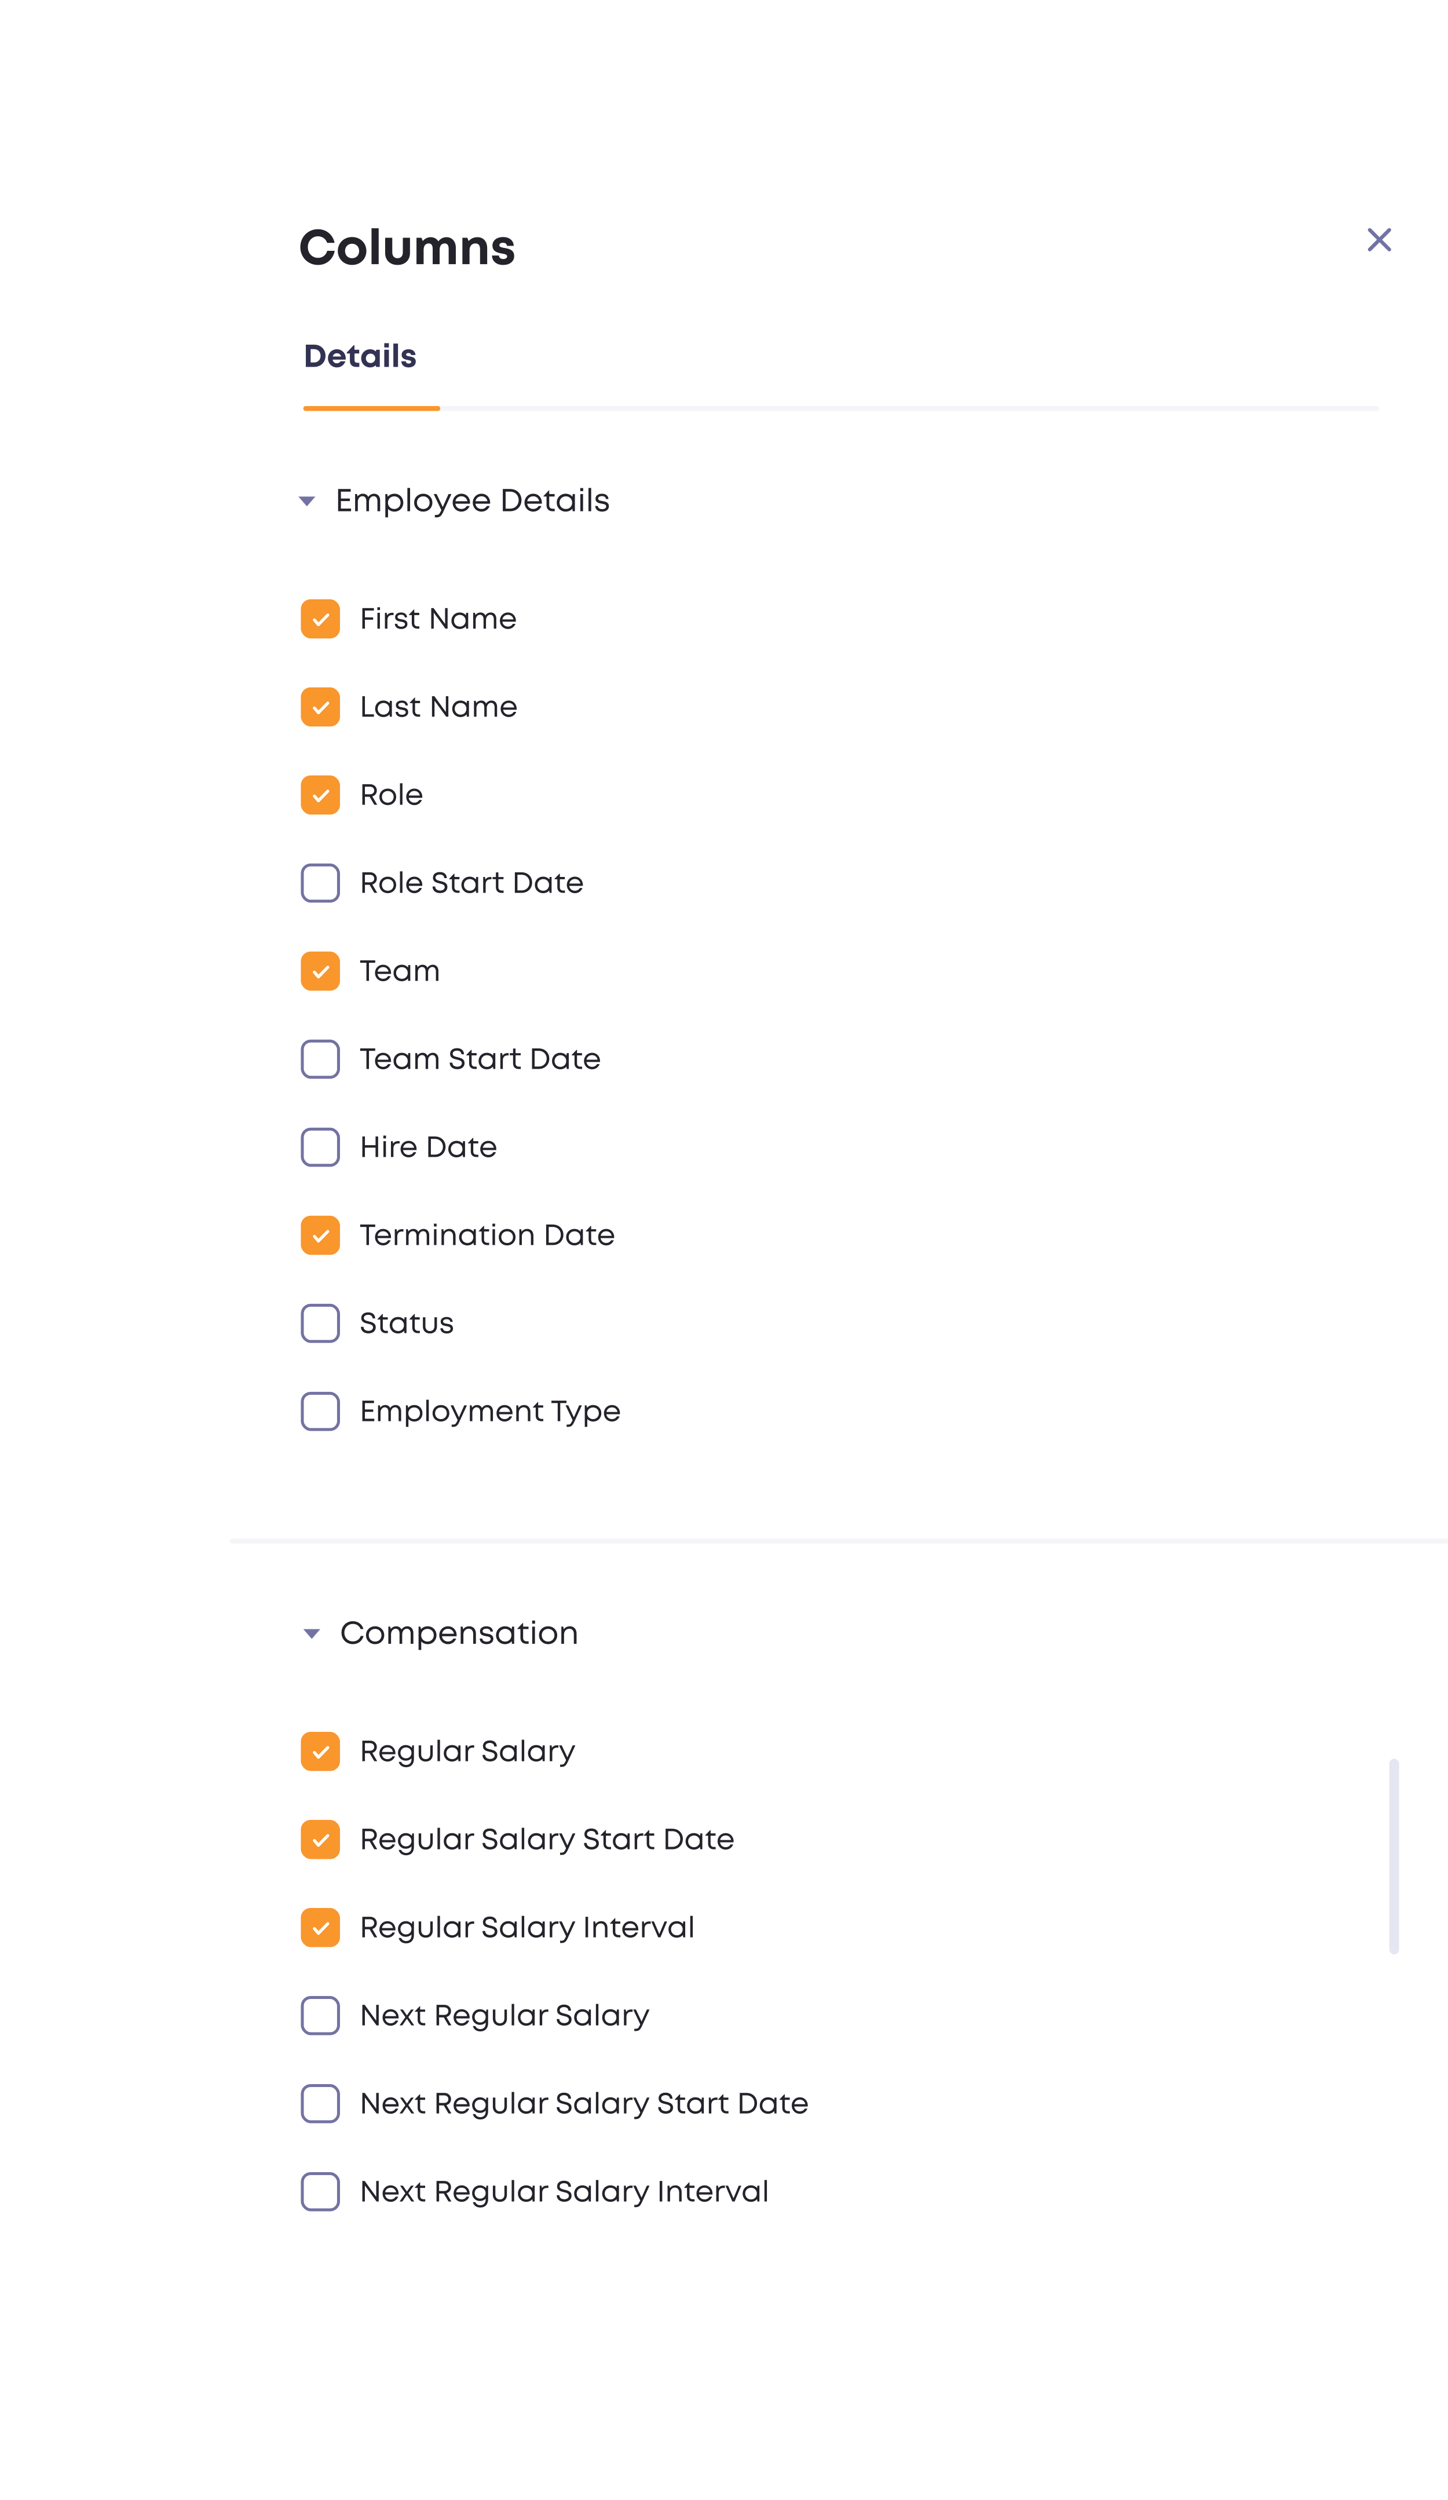 <svg width="592" height="1022" viewBox="0 0 592 1022" fill="none" xmlns="http://www.w3.org/2000/svg">
<g filter="url(#filter0_d_7275_329656)">
<path d="M92 57C92 54.239 94.239 52 97 52H592V1022H92V57Z" fill="white"/>
</g>
<g clip-path="url(#clip0_7275_329656)">
<path fill-rule="evenodd" clip-rule="evenodd" d="M568.53 94.53C568.823 94.237 568.823 93.763 568.53 93.47C568.237 93.177 567.763 93.177 567.47 93.47L564 96.939L560.53 93.47C560.237 93.177 559.763 93.177 559.47 93.47C559.177 93.763 559.177 94.237 559.47 94.53L562.939 98L559.47 101.47C559.177 101.763 559.177 102.237 559.47 102.53C559.763 102.823 560.237 102.823 560.53 102.53L564 99.061L567.47 102.53C567.763 102.823 568.237 102.823 568.53 102.53C568.823 102.237 568.823 101.763 568.53 101.47L565.061 98L568.53 94.53Z" fill="#7372A3"/>
</g>
<path d="M130.02 108.32C133.48 108.32 136.2 106 136.84 102.54H133.78C133.28 104.3 131.86 105.42 130.02 105.42C127.64 105.42 125.86 103.54 125.86 101.02C125.86 98.5 127.64 96.6 130.02 96.6C131.78 96.6 133.18 97.64 133.76 99.28H136.78C136.14 95.96 133.42 93.7 130.02 93.7C125.9 93.7 122.78 96.86 122.78 101.02C122.78 105.16 125.9 108.32 130.02 108.32ZM143.95 108.32C147.29 108.32 149.79 105.86 149.79 102.6C149.79 99.34 147.29 96.9 143.95 96.9C140.61 96.9 138.11 99.34 138.11 102.6C138.11 105.86 140.61 108.32 143.95 108.32ZM143.95 105.56C142.27 105.56 141.07 104.36 141.07 102.6C141.07 100.86 142.27 99.64 143.95 99.64C145.63 99.64 146.83 100.86 146.83 102.6C146.83 104.36 145.63 105.56 143.95 105.56ZM151.896 108H154.816V93.32H151.896V108ZM162.539 108.32C165.599 108.32 167.619 106.36 167.619 103.44V97.2H164.699V103.12C164.699 104.64 163.899 105.56 162.539 105.56C161.199 105.56 160.379 104.66 160.379 103.12V97.2H157.459V103.44C157.459 106.36 159.499 108.32 162.539 108.32ZM182.555 96.96C181.175 96.96 179.955 97.64 179.215 98.68C178.575 97.6 177.455 96.96 176.075 96.96C174.795 96.96 173.615 97.58 172.855 98.54L172.315 97.2H170.275V108H173.195V102.16C173.195 100.48 173.975 99.52 175.295 99.52C176.335 99.52 176.895 100.28 176.895 101.72V108H179.735V102.16C179.735 100.48 180.515 99.52 181.815 99.52C182.875 99.52 183.435 100.28 183.435 101.72V108H186.355V101.24C186.355 98.7 184.795 96.96 182.555 96.96ZM195.185 96.96C193.725 96.96 192.425 97.58 191.605 98.54L191.045 97.2H189.045V108H191.965V102.34C191.965 100.6 192.885 99.52 194.385 99.52C195.645 99.52 196.265 100.3 196.265 101.94V108H199.185V101.46C199.185 98.72 197.645 96.96 195.185 96.96ZM205.677 108.32C208.417 108.32 210.217 106.88 210.217 104.68C210.217 102.04 207.957 101.68 206.197 101.36C205.077 101.16 204.157 100.98 204.157 100.26C204.157 99.64 204.697 99.24 205.597 99.24C206.617 99.24 207.217 99.66 207.237 100.52H210.017C209.997 98.36 208.277 96.9 205.677 96.9C203.077 96.9 201.337 98.32 201.337 100.36C201.337 102.9 203.537 103.36 205.257 103.66C206.397 103.84 207.337 104.06 207.337 104.8C207.337 105.52 206.597 105.9 205.797 105.9C204.757 105.9 204.017 105.42 203.997 104.46H201.157C201.157 106.76 202.977 108.32 205.677 108.32Z" fill="#24232B"/>
<path opacity="0.7" d="M125 168C124.448 168 124 167.552 124 167C124 166.448 124.448 166 125 166L563 166C563.552 166 564 166.448 564 167C564 167.552 563.552 168 563 168L125 168Z" fill="#F0F0F7"/>
<path d="M125 168C124.448 168 124 167.552 124 167C124 166.448 124.448 166 125 166L179 166C179.552 166 180 166.448 180 167C180 167.552 179.552 168 179 168L125 168Z" fill="#F9962C"/>
<path d="M128.472 140.9H125.04V150H128.472C131.15 150 133.087 148.089 133.087 145.45C133.087 142.811 131.15 140.9 128.472 140.9ZM128.433 148.18H127.003V142.733H128.433C129.993 142.733 131.072 143.838 131.072 145.45C131.072 147.036 129.993 148.18 128.433 148.18ZM141.358 146.477C141.358 144.449 139.876 142.785 137.718 142.785C135.638 142.785 134.078 144.384 134.078 146.49C134.078 148.596 135.651 150.208 137.718 150.208C139.356 150.208 140.695 149.233 141.202 147.699H139.213C138.927 148.206 138.381 148.518 137.718 148.518C136.795 148.518 136.171 147.985 136.002 147.023H141.319C141.345 146.841 141.358 146.659 141.358 146.477ZM137.718 144.41C138.576 144.41 139.187 144.878 139.46 145.736H136.054C136.275 144.904 136.873 144.41 137.718 144.41ZM146.039 148.31C145.337 148.31 144.947 147.92 144.947 147.244V144.514H146.858V142.98H144.921V141.16H144.557L141.788 144.098V144.514H143.049V147.504C143.049 149.051 143.998 150 145.545 150H146.897V148.31H146.039ZM153.85 142.98L153.655 143.643C153.044 143.11 152.251 142.785 151.341 142.785C149.235 142.785 147.662 144.371 147.662 146.49C147.662 148.609 149.235 150.208 151.341 150.208C152.238 150.208 153.018 149.896 153.616 149.363L153.785 150H155.267V142.98H153.85ZM151.497 148.414C150.392 148.414 149.586 147.582 149.586 146.49C149.586 145.385 150.392 144.566 151.497 144.566C152.602 144.566 153.408 145.385 153.408 146.49C153.408 147.595 152.602 148.414 151.497 148.414ZM157.105 142.044H158.99V140.289H157.105V142.044ZM157.105 150H159.003V142.98H157.105V150ZM160.825 150H162.723V140.458H160.825V150ZM167.028 150.208C168.809 150.208 169.979 149.272 169.979 147.842C169.979 146.126 168.51 145.892 167.366 145.684C166.638 145.554 166.04 145.437 166.04 144.969C166.04 144.566 166.391 144.306 166.976 144.306C167.639 144.306 168.029 144.579 168.042 145.138H169.849C169.836 143.734 168.718 142.785 167.028 142.785C165.338 142.785 164.207 143.708 164.207 145.034C164.207 146.685 165.637 146.984 166.755 147.179C167.496 147.296 168.107 147.439 168.107 147.92C168.107 148.388 167.626 148.635 167.106 148.635C166.43 148.635 165.949 148.323 165.936 147.699H164.09C164.09 149.194 165.273 150.208 167.028 150.208Z" fill="#323253"/>
<path d="M139.379 207.908V204.853H143.045V203.8H139.379V200.992H143.383V199.9H138.235V209H143.526V207.908H139.379ZM152.95 201.837C151.988 201.837 151.091 202.344 150.571 203.163C150.181 202.344 149.414 201.837 148.413 201.837C147.529 201.837 146.71 202.253 146.164 202.955L145.982 201.98H145.189V209H146.294V205.113C146.294 203.826 147.139 202.838 148.166 202.838C149.18 202.838 149.765 203.592 149.765 204.866V209H150.857V205.113C150.857 203.826 151.702 202.838 152.729 202.838C153.73 202.838 154.315 203.592 154.315 204.866V209H155.42V204.515C155.42 202.942 154.432 201.837 152.95 201.837ZM161.273 201.837C160.142 201.837 159.18 202.292 158.53 203.059L158.309 201.98H157.542V211.509H158.647V208.064C159.297 208.753 160.22 209.156 161.273 209.156C163.366 209.156 164.874 207.583 164.874 205.49C164.874 203.397 163.366 201.837 161.273 201.837ZM161.195 208.09C159.7 208.09 158.608 206.972 158.608 205.49C158.608 204.021 159.7 202.903 161.195 202.903C162.677 202.903 163.769 204.008 163.769 205.49C163.769 206.985 162.677 208.09 161.195 208.09ZM166.555 209H167.66V199.484H166.555V209ZM173.053 209.156C175.172 209.156 176.771 207.596 176.771 205.49C176.771 203.397 175.172 201.837 173.053 201.837C170.921 201.837 169.322 203.384 169.322 205.49C169.322 207.596 170.921 209.156 173.053 209.156ZM173.053 208.09C171.545 208.09 170.453 206.998 170.453 205.49C170.453 203.995 171.545 202.903 173.053 202.903C174.548 202.903 175.64 203.995 175.64 205.503C175.64 206.998 174.548 208.09 173.053 208.09ZM183.37 201.98L181.017 207.297L178.521 201.98H177.325L180.445 208.532L180.198 209.052C179.626 210.222 179.301 210.508 178.352 210.508H177.793V211.509H178.456C179.782 211.509 180.445 210.963 181.199 209.299L184.553 201.98H183.37ZM192.176 205.529C192.176 203.475 190.772 201.837 188.64 201.837C186.599 201.837 185.065 203.41 185.065 205.49C185.065 207.583 186.599 209.156 188.64 209.156C190.161 209.156 191.396 208.311 191.994 206.868H190.824C190.395 207.622 189.615 208.077 188.64 208.077C187.314 208.077 186.339 207.219 186.17 205.919H192.15C192.163 205.789 192.176 205.659 192.176 205.529ZM188.64 202.877C189.888 202.877 190.837 203.657 191.071 204.905H186.196C186.417 203.683 187.366 202.877 188.64 202.877ZM200.39 205.529C200.39 203.475 198.986 201.837 196.854 201.837C194.813 201.837 193.279 203.41 193.279 205.49C193.279 207.583 194.813 209.156 196.854 209.156C198.375 209.156 199.61 208.311 200.208 206.868H199.038C198.609 207.622 197.829 208.077 196.854 208.077C195.528 208.077 194.553 207.219 194.384 205.919H200.364C200.377 205.789 200.39 205.659 200.39 205.529ZM196.854 202.877C198.102 202.877 199.051 203.657 199.285 204.905H194.41C194.631 203.683 195.58 202.877 196.854 202.877ZM208.6 199.9H205.571V209H208.6C211.278 209 213.215 207.089 213.215 204.45C213.215 201.824 211.278 199.913 208.6 199.913V199.9ZM208.574 207.934H206.715V200.979H208.574C210.615 200.979 212.058 202.448 212.058 204.45C212.058 206.465 210.615 207.934 208.574 207.934ZM221.54 205.529C221.54 203.475 220.136 201.837 218.004 201.837C215.963 201.837 214.429 203.41 214.429 205.49C214.429 207.583 215.963 209.156 218.004 209.156C219.525 209.156 220.76 208.311 221.358 206.868H220.188C219.759 207.622 218.979 208.077 218.004 208.077C216.678 208.077 215.703 207.219 215.534 205.919H221.514C221.527 205.789 221.54 205.659 221.54 205.529ZM218.004 202.877C219.252 202.877 220.201 203.657 220.435 204.905H215.56C215.781 203.683 216.73 202.877 218.004 202.877ZM226.025 207.986C225.063 207.986 224.543 207.466 224.543 206.517V202.981H226.753V201.98H224.543V200.498H224.374L222.203 202.786V202.981H223.438V206.556C223.438 208.077 224.374 209 225.882 209H226.792V207.986H226.025ZM234.171 201.98L234.028 203.059C233.378 202.292 232.403 201.837 231.259 201.837C229.179 201.837 227.619 203.397 227.619 205.503C227.619 207.583 229.179 209.156 231.259 209.156C232.403 209.156 233.365 208.701 234.015 207.947L234.132 209H235.042V201.98H234.171ZM231.337 208.09C229.855 208.09 228.75 206.972 228.75 205.49C228.75 204.021 229.855 202.903 231.337 202.903C232.832 202.903 233.911 204.008 233.911 205.49C233.911 206.985 232.832 208.09 231.337 208.09ZM237.229 200.771H238.425V199.51H237.229V200.771ZM237.268 209H238.373V201.98H237.268V209ZM240.594 209H241.699V199.484H240.594V209ZM246.143 209.156C247.807 209.156 248.925 208.311 248.925 206.998C248.925 205.282 247.495 205.048 246.286 204.853C245.35 204.71 244.544 204.567 244.544 203.826C244.544 203.215 245.142 202.825 246.091 202.825C247.079 202.825 247.677 203.241 247.716 204.008H248.756C248.717 202.682 247.703 201.837 246.117 201.837C244.531 201.837 243.465 202.656 243.465 203.865C243.465 205.451 244.817 205.698 246.013 205.906C246.962 206.062 247.833 206.218 247.833 207.05C247.833 207.726 247.144 208.142 246.182 208.142C245.194 208.142 244.479 207.687 244.427 206.855H243.335C243.4 208.272 244.479 209.156 246.143 209.156Z" fill="#24232B"/>
<path d="M125.464 207L122 203L128.928 203L125.464 207Z" fill="#7372A3"/>
<path d="M152.856 249.608V248.6H148.14V257H149.196V253.352H152.544V252.38H149.196V249.608H152.856ZM154.265 249.404H155.369V248.24H154.265V249.404ZM154.301 257H155.321V250.52H154.301V257ZM160.336 250.496C159.4 250.496 158.728 250.844 158.26 251.516L158.104 250.52H157.372V257H158.392V253.484C158.392 252.224 159.064 251.456 160.252 251.456H160.912V250.496H160.336ZM170.738 256.064C169.85 256.064 169.37 255.584 169.37 254.708V251.444H171.41V250.52H169.37V249.152H169.214L167.21 251.264V251.444H168.35V254.744C168.35 256.148 169.214 257 170.606 257H171.446V256.064H170.738ZM164.138 253.172C163.274 253.04 162.53 252.908 162.53 252.224C162.53 251.66 163.082 251.3 163.958 251.3C164.87 251.3 165.422 251.684 165.458 252.392H166.418C166.382 251.168 165.446 250.388 163.982 250.388C162.518 250.388 161.534 251.144 161.534 252.26C161.534 253.724 162.782 253.952 163.886 254.144C164.762 254.288 165.566 254.444 165.566 255.2C165.566 255.824 164.93 256.208 164.042 256.208C163.13 256.208 162.47 255.788 162.422 255.02H161.414C161.474 256.328 162.47 257.144 164.006 257.144C165.542 257.144 166.574 256.364 166.574 255.152C166.574 253.568 165.254 253.352 164.138 253.172ZM181.964 248.6V255.08L177.26 248.6H176.3V257H177.332V250.448L182.108 257H182.996V248.6H181.964ZM190.607 250.52L190.475 251.516C189.875 250.808 188.975 250.388 187.919 250.388C185.999 250.388 184.559 251.828 184.559 253.772C184.559 255.692 185.999 257.144 187.919 257.144C188.975 257.144 189.863 256.724 190.463 256.028L190.571 257H191.411V250.52H190.607ZM187.991 256.16C186.623 256.16 185.603 255.128 185.603 253.76C185.603 252.404 186.623 251.372 187.991 251.372C189.371 251.372 190.367 252.392 190.367 253.76C190.367 255.14 189.371 256.16 187.991 256.16ZM200.629 250.388C199.741 250.388 198.913 250.856 198.433 251.612C198.073 250.856 197.365 250.388 196.441 250.388C195.625 250.388 194.869 250.772 194.365 251.42L194.197 250.52H193.465V257H194.485V253.412C194.485 252.224 195.265 251.312 196.213 251.312C197.149 251.312 197.689 252.008 197.689 253.184V257H198.697V253.412C198.697 252.224 199.477 251.312 200.425 251.312C201.349 251.312 201.889 252.008 201.889 253.184V257H202.909V252.86C202.909 251.408 201.997 250.388 200.629 250.388ZM210.928 253.796C210.928 251.9 209.632 250.388 207.664 250.388C205.78 250.388 204.364 251.84 204.364 253.76C204.364 255.692 205.78 257.144 207.664 257.144C209.068 257.144 210.208 256.364 210.76 255.032H209.68C209.284 255.728 208.564 256.148 207.664 256.148C206.44 256.148 205.54 255.356 205.384 254.156H210.904C210.916 254.036 210.928 253.916 210.928 253.796ZM207.664 251.348C208.816 251.348 209.692 252.068 209.908 253.22H205.408C205.612 252.092 206.488 251.348 207.664 251.348Z" fill="#24232B"/>
<path d="M149.196 292.016V284.6H148.14V293H152.88V292.016H149.196ZM159.411 286.52L159.279 287.516C158.679 286.808 157.779 286.388 156.723 286.388C154.803 286.388 153.363 287.828 153.363 289.772C153.363 291.692 154.803 293.144 156.723 293.144C157.779 293.144 158.667 292.724 159.267 292.028L159.375 293H160.215V286.52H159.411ZM156.795 292.16C155.427 292.16 154.407 291.128 154.407 289.76C154.407 288.404 155.427 287.372 156.795 287.372C158.175 287.372 159.171 288.392 159.171 289.76C159.171 291.14 158.175 292.16 156.795 292.16ZM171.054 292.064C170.166 292.064 169.686 291.584 169.686 290.708V287.444H171.726V286.52H169.686V285.152H169.53L167.526 287.264V287.444H168.666V290.744C168.666 292.148 169.53 293 170.922 293H171.762V292.064H171.054ZM164.454 289.172C163.59 289.04 162.846 288.908 162.846 288.224C162.846 287.66 163.398 287.3 164.274 287.3C165.186 287.3 165.738 287.684 165.774 288.392H166.734C166.698 287.168 165.762 286.388 164.298 286.388C162.834 286.388 161.85 287.144 161.85 288.26C161.85 289.724 163.098 289.952 164.202 290.144C165.078 290.288 165.882 290.444 165.882 291.2C165.882 291.824 165.246 292.208 164.358 292.208C163.446 292.208 162.786 291.788 162.738 291.02H161.73C161.79 292.328 162.786 293.144 164.322 293.144C165.858 293.144 166.89 292.364 166.89 291.152C166.89 289.568 165.57 289.352 164.454 289.172ZM182.281 284.6V291.08L177.577 284.6H176.617V293H177.649V286.448L182.425 293H183.313V284.6H182.281ZM190.923 286.52L190.791 287.516C190.191 286.808 189.291 286.388 188.235 286.388C186.315 286.388 184.875 287.828 184.875 289.772C184.875 291.692 186.315 293.144 188.235 293.144C189.291 293.144 190.179 292.724 190.779 292.028L190.887 293H191.727V286.52H190.923ZM188.307 292.16C186.939 292.16 185.919 291.128 185.919 289.76C185.919 288.404 186.939 287.372 188.307 287.372C189.687 287.372 190.683 288.392 190.683 289.76C190.683 291.14 189.687 292.16 188.307 292.16ZM200.946 286.388C200.058 286.388 199.23 286.856 198.75 287.612C198.39 286.856 197.682 286.388 196.758 286.388C195.942 286.388 195.186 286.772 194.682 287.42L194.514 286.52H193.782V293H194.802V289.412C194.802 288.224 195.582 287.312 196.53 287.312C197.466 287.312 198.006 288.008 198.006 289.184V293H199.014V289.412C199.014 288.224 199.794 287.312 200.742 287.312C201.666 287.312 202.206 288.008 202.206 289.184V293H203.226V288.86C203.226 287.408 202.314 286.388 200.946 286.388ZM211.244 289.796C211.244 287.9 209.948 286.388 207.98 286.388C206.096 286.388 204.68 287.84 204.68 289.76C204.68 291.692 206.096 293.144 207.98 293.144C209.384 293.144 210.524 292.364 211.076 291.032H209.996C209.6 291.728 208.88 292.148 207.98 292.148C206.756 292.148 205.856 291.356 205.7 290.156H211.22C211.232 290.036 211.244 289.916 211.244 289.796ZM207.98 287.348C209.132 287.348 210.008 288.068 210.224 289.22H205.724C205.928 288.092 206.804 287.348 207.98 287.348Z" fill="#24232B"/>
<path d="M153.036 329H154.224L152.208 325.592C153.312 325.28 154.068 324.356 154.068 323.168C154.068 321.68 152.904 320.6 151.332 320.6H148.14V329H149.196V325.724H151.104L153.036 329ZM149.196 321.608H151.272C152.304 321.608 152.988 322.268 152.988 323.168C152.988 324.068 152.304 324.716 151.272 324.716H149.196V321.608ZM158.542 329.144C160.498 329.144 161.974 327.704 161.974 325.76C161.974 323.828 160.498 322.388 158.542 322.388C156.574 322.388 155.098 323.816 155.098 325.76C155.098 327.704 156.574 329.144 158.542 329.144ZM158.542 328.16C157.15 328.16 156.142 327.152 156.142 325.76C156.142 324.38 157.15 323.372 158.542 323.372C159.922 323.372 160.93 324.38 160.93 325.772C160.93 327.152 159.922 328.16 158.542 328.16ZM163.524 329H164.544V320.216H163.524V329ZM172.654 325.796C172.654 323.9 171.358 322.388 169.39 322.388C167.506 322.388 166.09 323.84 166.09 325.76C166.09 327.692 167.506 329.144 169.39 329.144C170.794 329.144 171.934 328.364 172.486 327.032H171.406C171.01 327.728 170.29 328.148 169.39 328.148C168.166 328.148 167.266 327.356 167.11 326.156H172.63C172.642 326.036 172.654 325.916 172.654 325.796ZM169.39 323.348C170.542 323.348 171.418 324.068 171.634 325.22H167.134C167.338 324.092 168.214 323.348 169.39 323.348Z" fill="#24232B"/>
<path d="M153.036 365H154.224L152.208 361.592C153.312 361.28 154.068 360.356 154.068 359.168C154.068 357.68 152.904 356.6 151.332 356.6H148.14V365H149.196V361.724H151.104L153.036 365ZM149.196 357.608H151.272C152.304 357.608 152.988 358.268 152.988 359.168C152.988 360.068 152.304 360.716 151.272 360.716H149.196V357.608ZM158.542 365.144C160.498 365.144 161.974 363.704 161.974 361.76C161.974 359.828 160.498 358.388 158.542 358.388C156.574 358.388 155.098 359.816 155.098 361.76C155.098 363.704 156.574 365.144 158.542 365.144ZM158.542 364.16C157.15 364.16 156.142 363.152 156.142 361.76C156.142 360.38 157.15 359.372 158.542 359.372C159.922 359.372 160.93 360.38 160.93 361.772C160.93 363.152 159.922 364.16 158.542 364.16ZM163.524 365H164.544V356.216H163.524V365ZM172.654 361.796C172.654 359.9 171.358 358.388 169.39 358.388C167.506 358.388 166.09 359.84 166.09 361.76C166.09 363.692 167.506 365.144 169.39 365.144C170.794 365.144 171.934 364.364 172.486 363.032H171.406C171.01 363.728 170.29 364.148 169.39 364.148C168.166 364.148 167.266 363.356 167.11 362.156H172.63C172.642 362.036 172.654 361.916 172.654 361.796ZM169.39 359.348C170.542 359.348 171.418 360.068 171.634 361.22H167.134C167.338 360.092 168.214 359.348 169.39 359.348ZM179.945 365.108C181.613 365.108 182.909 364.208 182.909 362.624C182.909 360.872 181.421 360.524 180.101 360.2C179.021 359.948 178.049 359.708 178.049 358.796C178.049 357.992 178.817 357.512 179.837 357.512C180.857 357.512 181.625 358.052 181.625 358.988H182.669C182.669 357.464 181.601 356.504 179.861 356.504C178.121 356.504 177.005 357.38 177.005 358.832C177.005 360.512 178.433 360.86 179.729 361.16C180.821 361.424 181.817 361.652 181.817 362.636C181.817 363.524 180.989 364.076 179.933 364.076C178.769 364.076 177.917 363.464 177.917 362.42H176.837C176.837 364.076 178.097 365.108 179.945 365.108ZM187.165 364.064C186.277 364.064 185.797 363.584 185.797 362.708V359.444H187.837V358.52H185.797V357.152H185.641L183.637 359.264V359.444H184.777V362.744C184.777 364.148 185.641 365 187.033 365H187.873V364.064H187.165ZM194.685 358.52L194.553 359.516C193.953 358.808 193.053 358.388 191.997 358.388C190.077 358.388 188.637 359.828 188.637 361.772C188.637 363.692 190.077 365.144 191.997 365.144C193.053 365.144 193.941 364.724 194.541 364.028L194.649 365H195.489V358.52H194.685ZM192.069 364.16C190.701 364.16 189.681 363.128 189.681 361.76C189.681 360.404 190.701 359.372 192.069 359.372C193.449 359.372 194.445 360.392 194.445 361.76C194.445 363.14 193.449 364.16 192.069 364.16ZM205.115 364.064C204.251 364.064 203.759 363.572 203.759 362.696V359.42H205.859V358.544H203.759V356.66H202.739V358.544H201.383V359.42H202.739V362.756C202.739 364.148 203.615 365.024 204.995 365.024H205.895V364.064H205.115ZM198.443 359.54L198.275 358.52H197.543V365H198.563V361.496C198.563 360.236 199.235 359.468 200.423 359.468H200.915V358.52H200.507C199.571 358.52 198.899 358.88 198.443 359.54ZM213.291 356.6H210.495V365H213.291C215.763 365 217.551 363.236 217.551 360.8C217.551 358.376 215.763 356.612 213.291 356.612V356.6ZM213.267 364.016H211.551V357.596H213.267C215.151 357.596 216.483 358.952 216.483 360.8C216.483 362.66 215.151 364.016 213.267 364.016ZM224.708 358.52L224.576 359.516C223.976 358.808 223.076 358.388 222.02 358.388C220.1 358.388 218.66 359.828 218.66 361.772C218.66 363.692 220.1 365.144 222.02 365.144C223.076 365.144 223.964 364.724 224.564 364.028L224.672 365H225.512V358.52H224.708ZM222.092 364.16C220.724 364.16 219.704 363.128 219.704 361.76C219.704 360.404 220.724 359.372 222.092 359.372C223.472 359.372 224.468 360.392 224.468 361.76C224.468 363.14 223.472 364.16 222.092 364.16ZM230.255 364.064C229.367 364.064 228.887 363.584 228.887 362.708V359.444H230.927V358.52H228.887V357.152H228.731L226.727 359.264V359.444H227.867V362.744C227.867 364.148 228.731 365 230.123 365H230.963V364.064H230.255ZM238.303 361.796C238.303 359.9 237.007 358.388 235.039 358.388C233.155 358.388 231.739 359.84 231.739 361.76C231.739 363.692 233.155 365.144 235.039 365.144C236.443 365.144 237.583 364.364 238.135 363.032H237.055C236.659 363.728 235.939 364.148 235.039 364.148C233.815 364.148 232.915 363.356 232.759 362.156H238.279C238.291 362.036 238.303 361.916 238.303 361.796ZM235.039 359.348C236.191 359.348 237.067 360.068 237.283 361.22H232.783C232.987 360.092 233.863 359.348 235.039 359.348Z" fill="#24232B"/>
<path d="M153.408 392.6H147.252V393.596H149.808V401H150.852V393.596H153.408V392.6ZM159.881 397.796C159.881 395.9 158.585 394.388 156.617 394.388C154.733 394.388 153.317 395.84 153.317 397.76C153.317 399.692 154.733 401.144 156.617 401.144C158.021 401.144 159.161 400.364 159.713 399.032H158.633C158.237 399.728 157.517 400.148 156.617 400.148C155.393 400.148 154.493 399.356 154.337 398.156H159.857C159.869 398.036 159.881 397.916 159.881 397.796ZM156.617 395.348C157.769 395.348 158.645 396.068 158.861 397.22H154.361C154.565 396.092 155.441 395.348 156.617 395.348ZM166.935 394.52L166.803 395.516C166.203 394.808 165.303 394.388 164.247 394.388C162.327 394.388 160.887 395.828 160.887 397.772C160.887 399.692 162.327 401.144 164.247 401.144C165.303 401.144 166.191 400.724 166.791 400.028L166.899 401H167.739V394.52H166.935ZM164.319 400.16C162.951 400.16 161.931 399.128 161.931 397.76C161.931 396.404 162.951 395.372 164.319 395.372C165.699 395.372 166.695 396.392 166.695 397.76C166.695 399.14 165.699 400.16 164.319 400.16ZM176.957 394.388C176.069 394.388 175.241 394.856 174.761 395.612C174.401 394.856 173.693 394.388 172.769 394.388C171.953 394.388 171.197 394.772 170.693 395.42L170.525 394.52H169.793V401H170.813V397.412C170.813 396.224 171.593 395.312 172.541 395.312C173.477 395.312 174.017 396.008 174.017 397.184V401H175.025V397.412C175.025 396.224 175.805 395.312 176.753 395.312C177.677 395.312 178.217 396.008 178.217 397.184V401H179.237V396.86C179.237 395.408 178.325 394.388 176.957 394.388Z" fill="#24232B"/>
<rect x="123" y="245" width="16" height="16" rx="4" fill="#F9962C"/>
<path d="M134.426 250.961C134.671 251.194 134.687 251.59 134.463 251.844L130.621 255.798C130.504 255.931 130.338 256.004 130.165 256C129.991 255.996 129.829 255.914 129.718 255.776L128.08 253.841C127.868 253.576 127.903 253.182 128.157 252.961C128.412 252.74 128.79 252.776 129.002 253.041L130.2 254.426L133.579 251C133.803 250.745 134.182 250.728 134.426 250.961Z" fill="white"/>
<rect x="123" y="281" width="16" height="16" rx="4" fill="#F9962C"/>
<path d="M134.426 286.961C134.671 287.194 134.687 287.59 134.463 287.844L130.621 291.798C130.504 291.931 130.338 292.004 130.165 292C129.991 291.996 129.829 291.914 129.718 291.776L128.08 289.841C127.868 289.576 127.903 289.182 128.157 288.961C128.412 288.74 128.79 288.776 129.002 289.041L130.2 290.426L133.579 287C133.803 286.745 134.182 286.728 134.426 286.961Z" fill="white"/>
<rect x="123" y="317" width="16" height="16" rx="4" fill="#F9962C"/>
<path d="M134.426 322.961C134.671 323.194 134.687 323.59 134.463 323.844L130.621 327.798C130.504 327.931 130.338 328.004 130.165 328C129.991 327.996 129.829 327.914 129.718 327.776L128.08 325.841C127.868 325.576 127.903 325.182 128.157 324.961C128.412 324.74 128.79 324.776 129.002 325.041L130.2 326.426L133.579 323C133.803 322.745 134.182 322.728 134.426 322.961Z" fill="white"/>
<rect x="123.6" y="353.6" width="14.8" height="14.8" rx="3.4" stroke="#7372A3" stroke-width="1.2"/>
<rect x="123" y="389" width="16" height="16" rx="4" fill="#F9962C"/>
<path d="M134.426 394.961C134.671 395.194 134.687 395.59 134.463 395.844L130.621 399.798C130.504 399.931 130.338 400.004 130.165 400C129.991 399.996 129.829 399.914 129.718 399.776L128.08 397.841C127.868 397.576 127.903 397.182 128.157 396.961C128.412 396.74 128.79 396.776 129.002 397.041L130.2 398.426L133.579 395C133.803 394.745 134.182 394.728 134.426 394.961Z" fill="white"/>
<path d="M153.408 428.6H147.252V429.596H149.808V437H150.852V429.596H153.408V428.6ZM159.881 433.796C159.881 431.9 158.585 430.388 156.617 430.388C154.733 430.388 153.317 431.84 153.317 433.76C153.317 435.692 154.733 437.144 156.617 437.144C158.021 437.144 159.161 436.364 159.713 435.032H158.633C158.237 435.728 157.517 436.148 156.617 436.148C155.393 436.148 154.493 435.356 154.337 434.156H159.857C159.869 434.036 159.881 433.916 159.881 433.796ZM156.617 431.348C157.769 431.348 158.645 432.068 158.861 433.22H154.361C154.565 432.092 155.441 431.348 156.617 431.348ZM166.935 430.52L166.803 431.516C166.203 430.808 165.303 430.388 164.247 430.388C162.327 430.388 160.887 431.828 160.887 433.772C160.887 435.692 162.327 437.144 164.247 437.144C165.303 437.144 166.191 436.724 166.791 436.028L166.899 437H167.739V430.52H166.935ZM164.319 436.16C162.951 436.16 161.931 435.128 161.931 433.76C161.931 432.404 162.951 431.372 164.319 431.372C165.699 431.372 166.695 432.392 166.695 433.76C166.695 435.14 165.699 436.16 164.319 436.16ZM176.957 430.388C176.069 430.388 175.241 430.856 174.761 431.612C174.401 430.856 173.693 430.388 172.769 430.388C171.953 430.388 171.197 430.772 170.693 431.42L170.525 430.52H169.793V437H170.813V433.412C170.813 432.224 171.593 431.312 172.541 431.312C173.477 431.312 174.017 432.008 174.017 433.184V437H175.025V433.412C175.025 432.224 175.805 431.312 176.753 431.312C177.677 431.312 178.217 432.008 178.217 433.184V437H179.237V432.86C179.237 431.408 178.325 430.388 176.957 430.388ZM186.964 437.108C188.632 437.108 189.928 436.208 189.928 434.624C189.928 432.872 188.44 432.524 187.12 432.2C186.04 431.948 185.068 431.708 185.068 430.796C185.068 429.992 185.836 429.512 186.856 429.512C187.876 429.512 188.644 430.052 188.644 430.988H189.688C189.688 429.464 188.62 428.504 186.88 428.504C185.14 428.504 184.024 429.38 184.024 430.832C184.024 432.512 185.452 432.86 186.748 433.16C187.84 433.424 188.836 433.652 188.836 434.636C188.836 435.524 188.008 436.076 186.952 436.076C185.788 436.076 184.936 435.464 184.936 434.42H183.856C183.856 436.076 185.116 437.108 186.964 437.108ZM194.185 436.064C193.297 436.064 192.817 435.584 192.817 434.708V431.444H194.857V430.52H192.817V429.152H192.661L190.657 431.264V431.444H191.797V434.744C191.797 436.148 192.661 437 194.053 437H194.893V436.064H194.185ZM201.704 430.52L201.572 431.516C200.972 430.808 200.072 430.388 199.016 430.388C197.096 430.388 195.656 431.828 195.656 433.772C195.656 435.692 197.096 437.144 199.016 437.144C200.072 437.144 200.96 436.724 201.56 436.028L201.668 437H202.508V430.52H201.704ZM199.088 436.16C197.72 436.16 196.7 435.128 196.7 433.76C196.7 432.404 197.72 431.372 199.088 431.372C200.468 431.372 201.464 432.392 201.464 433.76C201.464 435.14 200.468 436.16 199.088 436.16ZM212.135 436.064C211.271 436.064 210.779 435.572 210.779 434.696V431.42H212.879V430.544H210.779V428.66H209.759V430.544H208.403V431.42H209.759V434.756C209.759 436.148 210.635 437.024 212.015 437.024H212.915V436.064H212.135ZM205.463 431.54L205.295 430.52H204.563V437H205.583V433.496C205.583 432.236 206.255 431.468 207.443 431.468H207.935V430.52H207.527C206.591 430.52 205.919 430.88 205.463 431.54ZM220.311 428.6H217.515V437H220.311C222.783 437 224.571 435.236 224.571 432.8C224.571 430.376 222.783 428.612 220.311 428.612V428.6ZM220.287 436.016H218.571V429.596H220.287C222.171 429.596 223.503 430.952 223.503 432.8C223.503 434.66 222.171 436.016 220.287 436.016ZM231.728 430.52L231.596 431.516C230.996 430.808 230.096 430.388 229.04 430.388C227.12 430.388 225.68 431.828 225.68 433.772C225.68 435.692 227.12 437.144 229.04 437.144C230.096 437.144 230.984 436.724 231.584 436.028L231.692 437H232.532V430.52H231.728ZM229.112 436.16C227.744 436.16 226.724 435.128 226.724 433.76C226.724 432.404 227.744 431.372 229.112 431.372C230.492 431.372 231.488 432.392 231.488 433.76C231.488 435.14 230.492 436.16 229.112 436.16ZM237.274 436.064C236.386 436.064 235.906 435.584 235.906 434.708V431.444H237.946V430.52H235.906V429.152H235.75L233.746 431.264V431.444H234.886V434.744C234.886 436.148 235.75 437 237.142 437H237.982V436.064H237.274ZM245.322 433.796C245.322 431.9 244.026 430.388 242.058 430.388C240.174 430.388 238.758 431.84 238.758 433.76C238.758 435.692 240.174 437.144 242.058 437.144C243.462 437.144 244.602 436.364 245.154 435.032H244.074C243.678 435.728 242.958 436.148 242.058 436.148C240.834 436.148 239.934 435.356 239.778 434.156H245.298C245.31 434.036 245.322 433.916 245.322 433.796ZM242.058 431.348C243.21 431.348 244.086 432.068 244.302 433.22H239.802C240.006 432.092 240.882 431.348 242.058 431.348Z" fill="#24232B"/>
<rect x="123.6" y="425.6" width="14.8" height="14.8" rx="3.4" stroke="#7372A3" stroke-width="1.2"/>
<path d="M153.54 464.6V468.176H149.196V464.6H148.14V473H149.196V469.184H153.54V473H154.596V464.6H153.54ZM156.726 465.404H157.83V464.24H156.726V465.404ZM156.762 473H157.782V466.52H156.762V473ZM162.797 466.496C161.861 466.496 161.189 466.844 160.721 467.516L160.565 466.52H159.833V473H160.853V469.484C160.853 468.224 161.525 467.456 162.713 467.456H163.373V466.496H162.797ZM170.322 469.796C170.322 467.9 169.026 466.388 167.058 466.388C165.174 466.388 163.758 467.84 163.758 469.76C163.758 471.692 165.174 473.144 167.058 473.144C168.462 473.144 169.602 472.364 170.154 471.032H169.074C168.678 471.728 167.958 472.148 167.058 472.148C165.834 472.148 164.934 471.356 164.778 470.156H170.298C170.31 470.036 170.322 469.916 170.322 469.796ZM167.058 467.348C168.21 467.348 169.086 468.068 169.302 469.22H164.802C165.006 468.092 165.882 467.348 167.058 467.348ZM177.901 464.6H175.105V473H177.901C180.373 473 182.161 471.236 182.161 468.8C182.161 466.376 180.373 464.612 177.901 464.612V464.6ZM177.877 472.016H176.161V465.596H177.877C179.761 465.596 181.093 466.952 181.093 468.8C181.093 470.66 179.761 472.016 177.877 472.016ZM189.318 466.52L189.186 467.516C188.586 466.808 187.686 466.388 186.63 466.388C184.71 466.388 183.27 467.828 183.27 469.772C183.27 471.692 184.71 473.144 186.63 473.144C187.686 473.144 188.574 472.724 189.174 472.028L189.282 473H190.122V466.52H189.318ZM186.702 472.16C185.334 472.16 184.314 471.128 184.314 469.76C184.314 468.404 185.334 467.372 186.702 467.372C188.082 467.372 189.078 468.392 189.078 469.76C189.078 471.14 188.082 472.16 186.702 472.16ZM194.864 472.064C193.976 472.064 193.496 471.584 193.496 470.708V467.444H195.536V466.52H193.496V465.152H193.34L191.336 467.264V467.444H192.476V470.744C192.476 472.148 193.34 473 194.732 473H195.572V472.064H194.864ZM202.912 469.796C202.912 467.9 201.616 466.388 199.648 466.388C197.764 466.388 196.348 467.84 196.348 469.76C196.348 471.692 197.764 473.144 199.648 473.144C201.052 473.144 202.192 472.364 202.744 471.032H201.664C201.268 471.728 200.548 472.148 199.648 472.148C198.424 472.148 197.524 471.356 197.368 470.156H202.888C202.9 470.036 202.912 469.916 202.912 469.796ZM199.648 467.348C200.8 467.348 201.676 468.068 201.892 469.22H197.392C197.596 468.092 198.472 467.348 199.648 467.348Z" fill="#24232B"/>
<rect x="123.6" y="461.6" width="14.8" height="14.8" rx="3.4" stroke="#7372A3" stroke-width="1.2"/>
<path d="M153.408 500.6H147.252V501.596H149.808V509H150.852V501.596H153.408V500.6ZM159.881 505.796C159.881 503.9 158.585 502.388 156.617 502.388C154.733 502.388 153.317 503.84 153.317 505.76C153.317 507.692 154.733 509.144 156.617 509.144C158.021 509.144 159.161 508.364 159.713 507.032H158.633C158.237 507.728 157.517 508.148 156.617 508.148C155.393 508.148 154.493 507.356 154.337 506.156H159.857C159.869 506.036 159.881 505.916 159.881 505.796ZM156.617 503.348C157.769 503.348 158.645 504.068 158.861 505.22H154.361C154.565 504.092 155.441 503.348 156.617 503.348ZM164.367 502.496C163.431 502.496 162.759 502.844 162.291 503.516L162.135 502.52H161.403V509H162.423V505.484C162.423 504.224 163.095 503.456 164.283 503.456H164.943V502.496H164.367ZM173.196 502.388C172.308 502.388 171.48 502.856 171 503.612C170.64 502.856 169.932 502.388 169.008 502.388C168.192 502.388 167.436 502.772 166.932 503.42L166.764 502.52H166.032V509H167.052V505.412C167.052 504.224 167.832 503.312 168.78 503.312C169.716 503.312 170.256 504.008 170.256 505.184V509H171.264V505.412C171.264 504.224 172.044 503.312 172.992 503.312C173.916 503.312 174.456 504.008 174.456 505.184V509H175.476V504.86C175.476 503.408 174.564 502.388 173.196 502.388ZM177.398 501.404H178.502V500.24H177.398V501.404ZM177.434 509H178.454V502.52H177.434V509ZM183.744 502.388C182.748 502.388 181.92 502.82 181.428 503.54L181.236 502.52H180.504V509H181.524V505.472C181.524 504.26 182.376 503.312 183.492 503.312C184.608 503.312 185.232 504.056 185.232 505.364V509H186.252V505.124C186.252 503.54 185.292 502.388 183.744 502.388ZM193.736 502.52L193.604 503.516C193.004 502.808 192.104 502.388 191.048 502.388C189.128 502.388 187.688 503.828 187.688 505.772C187.688 507.692 189.128 509.144 191.048 509.144C192.104 509.144 192.992 508.724 193.592 508.028L193.7 509H194.54V502.52H193.736ZM191.12 508.16C189.752 508.16 188.732 507.128 188.732 505.76C188.732 504.404 189.752 503.372 191.12 503.372C192.5 503.372 193.496 504.392 193.496 505.76C193.496 507.14 192.5 508.16 191.12 508.16ZM199.282 508.064C198.394 508.064 197.914 507.584 197.914 506.708V503.444H199.954V502.52H197.914V501.152H197.758L195.754 503.264V503.444H196.894V506.744C196.894 508.148 197.758 509 199.15 509H199.99V508.064H199.282ZM201.316 501.404H202.42V500.24H201.316V501.404ZM201.352 509H202.372V502.52H201.352V509ZM207.35 509.144C209.306 509.144 210.782 507.704 210.782 505.76C210.782 503.828 209.306 502.388 207.35 502.388C205.382 502.388 203.906 503.816 203.906 505.76C203.906 507.704 205.382 509.144 207.35 509.144ZM207.35 508.16C205.958 508.16 204.95 507.152 204.95 505.76C204.95 504.38 205.958 503.372 207.35 503.372C208.73 503.372 209.738 504.38 209.738 505.772C209.738 507.152 208.73 508.16 207.35 508.16ZM215.573 502.388C214.577 502.388 213.749 502.82 213.257 503.54L213.065 502.52H212.333V509H213.353V505.472C213.353 504.26 214.205 503.312 215.321 503.312C216.437 503.312 217.061 504.056 217.061 505.364V509H218.081V505.124C218.081 503.54 217.121 502.388 215.573 502.388ZM226.088 500.6H223.292V509H226.088C228.56 509 230.348 507.236 230.348 504.8C230.348 502.376 228.56 500.612 226.088 500.612V500.6ZM226.064 508.016H224.348V501.596H226.064C227.948 501.596 229.28 502.952 229.28 504.8C229.28 506.66 227.948 508.016 226.064 508.016ZM237.505 502.52L237.373 503.516C236.773 502.808 235.873 502.388 234.817 502.388C232.897 502.388 231.457 503.828 231.457 505.772C231.457 507.692 232.897 509.144 234.817 509.144C235.873 509.144 236.761 508.724 237.361 508.028L237.469 509H238.309V502.52H237.505ZM234.889 508.16C233.521 508.16 232.501 507.128 232.501 505.76C232.501 504.404 233.521 503.372 234.889 503.372C236.269 503.372 237.265 504.392 237.265 505.76C237.265 507.14 236.269 508.16 234.889 508.16ZM243.052 508.064C242.164 508.064 241.684 507.584 241.684 506.708V503.444H243.724V502.52H241.684V501.152H241.528L239.524 503.264V503.444H240.664V506.744C240.664 508.148 241.528 509 242.92 509H243.76V508.064H243.052ZM251.1 505.796C251.1 503.9 249.804 502.388 247.836 502.388C245.952 502.388 244.536 503.84 244.536 505.76C244.536 507.692 245.952 509.144 247.836 509.144C249.24 509.144 250.38 508.364 250.932 507.032H249.852C249.456 507.728 248.736 508.148 247.836 508.148C246.612 508.148 245.712 507.356 245.556 506.156H251.076C251.088 506.036 251.1 505.916 251.1 505.796ZM247.836 503.348C248.988 503.348 249.864 504.068 250.08 505.22H245.58C245.784 504.092 246.66 503.348 247.836 503.348Z" fill="#24232B"/>
<rect x="123" y="497" width="16" height="16" rx="4" fill="#F9962C"/>
<path d="M134.426 502.961C134.671 503.194 134.687 503.59 134.463 503.844L130.621 507.798C130.504 507.931 130.338 508.004 130.165 508C129.991 507.996 129.829 507.914 129.718 507.776L128.08 505.841C127.868 505.576 127.903 505.182 128.157 504.961C128.412 504.74 128.79 504.776 129.002 505.041L130.2 506.426L133.579 503C133.803 502.745 134.182 502.728 134.426 502.961Z" fill="white"/>
<path d="M150.648 545.108C152.316 545.108 153.612 544.208 153.612 542.624C153.612 540.872 152.124 540.524 150.804 540.2C149.724 539.948 148.752 539.708 148.752 538.796C148.752 537.992 149.52 537.512 150.54 537.512C151.56 537.512 152.328 538.052 152.328 538.988H153.372C153.372 537.464 152.304 536.504 150.564 536.504C148.824 536.504 147.708 537.38 147.708 538.832C147.708 540.512 149.136 540.86 150.432 541.16C151.524 541.424 152.52 541.652 152.52 542.636C152.52 543.524 151.692 544.076 150.636 544.076C149.472 544.076 148.62 543.464 148.62 542.42H147.54C147.54 544.076 148.8 545.108 150.648 545.108ZM157.868 544.064C156.98 544.064 156.5 543.584 156.5 542.708V539.444H158.54V538.52H156.5V537.152H156.344L154.34 539.264V539.444H155.48V542.744C155.48 544.148 156.344 545 157.736 545H158.576V544.064H157.868ZM165.388 538.52L165.256 539.516C164.656 538.808 163.756 538.388 162.7 538.388C160.78 538.388 159.34 539.828 159.34 541.772C159.34 543.692 160.78 545.144 162.7 545.144C163.756 545.144 164.644 544.724 165.244 544.028L165.352 545H166.192V538.52H165.388ZM162.772 544.16C161.404 544.16 160.384 543.128 160.384 541.76C160.384 540.404 161.404 539.372 162.772 539.372C164.152 539.372 165.148 540.392 165.148 541.76C165.148 543.14 164.152 544.16 162.772 544.16ZM170.935 544.064C170.047 544.064 169.567 543.584 169.567 542.708V539.444H171.607V538.52H169.567V537.152H169.411L167.407 539.264V539.444H168.547V542.744C168.547 544.148 169.411 545 170.803 545H171.643V544.064H170.935ZM175.764 545.144C177.528 545.144 178.644 544.016 178.644 542.276V538.52H177.624V542.108C177.624 543.368 176.928 544.16 175.764 544.16C174.624 544.16 173.916 543.38 173.916 542.108V538.52H172.896V542.276C172.896 544.016 174.024 545.144 175.764 545.144ZM182.638 545.144C184.174 545.144 185.206 544.364 185.206 543.152C185.206 541.568 183.886 541.352 182.77 541.172C181.906 541.04 181.162 540.908 181.162 540.224C181.162 539.66 181.714 539.3 182.59 539.3C183.502 539.3 184.054 539.684 184.09 540.392H185.05C185.014 539.168 184.078 538.388 182.614 538.388C181.15 538.388 180.166 539.144 180.166 540.26C180.166 541.724 181.414 541.952 182.518 542.144C183.394 542.288 184.198 542.432 184.198 543.2C184.198 543.824 183.562 544.208 182.674 544.208C181.762 544.208 181.102 543.788 181.054 543.02H180.046C180.106 544.328 181.102 545.144 182.638 545.144Z" fill="#24232B"/>
<rect x="123.6" y="533.6" width="14.8" height="14.8" rx="3.4" stroke="#7372A3" stroke-width="1.2"/>
<path d="M149.196 579.992V577.172H152.58V576.2H149.196V573.608H152.892V572.6H148.14V581H153.024V579.992H149.196ZM161.723 574.388C160.835 574.388 160.007 574.856 159.527 575.612C159.167 574.856 158.459 574.388 157.535 574.388C156.719 574.388 155.963 574.772 155.459 575.42L155.291 574.52H154.559V581H155.579V577.412C155.579 576.224 156.359 575.312 157.307 575.312C158.243 575.312 158.783 576.008 158.783 577.184V581H159.791V577.412C159.791 576.224 160.571 575.312 161.519 575.312C162.443 575.312 162.983 576.008 162.983 577.184V581H164.003V576.86C164.003 575.408 163.091 574.388 161.723 574.388ZM169.405 574.388C168.361 574.388 167.473 574.808 166.873 575.516L166.669 574.52H165.961V583.316H166.981V580.136C167.581 580.772 168.433 581.144 169.405 581.144C171.337 581.144 172.729 579.692 172.729 577.76C172.729 575.828 171.337 574.388 169.405 574.388ZM169.333 580.16C167.953 580.16 166.945 579.128 166.945 577.76C166.945 576.404 167.953 575.372 169.333 575.372C170.701 575.372 171.709 576.392 171.709 577.76C171.709 579.14 170.701 580.16 169.333 580.16ZM174.282 581H175.302V572.216H174.282V581ZM180.28 581.144C182.236 581.144 183.712 579.704 183.712 577.76C183.712 575.828 182.236 574.388 180.28 574.388C178.312 574.388 176.836 575.816 176.836 577.76C176.836 579.704 178.312 581.144 180.28 581.144ZM180.28 580.16C178.888 580.16 177.88 579.152 177.88 577.76C177.88 576.38 178.888 575.372 180.28 575.372C181.66 575.372 182.668 576.38 182.668 577.772C182.668 579.152 181.66 580.16 180.28 580.16ZM189.803 574.52L187.631 579.428L185.327 574.52H184.223L187.103 580.568L186.875 581.048C186.347 582.128 186.047 582.392 185.171 582.392H184.655V583.316H185.267C186.491 583.316 187.103 582.812 187.799 581.276L190.895 574.52H189.803ZM199.258 574.388C198.37 574.388 197.542 574.856 197.062 575.612C196.702 574.856 195.994 574.388 195.07 574.388C194.254 574.388 193.498 574.772 192.994 575.42L192.826 574.52H192.094V581H193.114V577.412C193.114 576.224 193.894 575.312 194.842 575.312C195.778 575.312 196.318 576.008 196.318 577.184V581H197.326V577.412C197.326 576.224 198.106 575.312 199.054 575.312C199.978 575.312 200.518 576.008 200.518 577.184V581H201.538V576.86C201.538 575.408 200.626 574.388 199.258 574.388ZM209.557 577.796C209.557 575.9 208.261 574.388 206.293 574.388C204.409 574.388 202.993 575.84 202.993 577.76C202.993 579.692 204.409 581.144 206.293 581.144C207.697 581.144 208.837 580.364 209.389 579.032H208.309C207.913 579.728 207.193 580.148 206.293 580.148C205.069 580.148 204.169 579.356 204.013 578.156H209.533C209.545 578.036 209.557 577.916 209.557 577.796ZM206.293 575.348C207.445 575.348 208.321 576.068 208.537 577.22H204.037C204.241 576.092 205.117 575.348 206.293 575.348ZM214.319 574.388C213.323 574.388 212.495 574.82 212.003 575.54L211.811 574.52H211.079V581H212.099V577.472C212.099 576.26 212.951 575.312 214.067 575.312C215.183 575.312 215.807 576.056 215.807 577.364V581H216.827V577.124C216.827 575.54 215.867 574.388 214.319 574.388ZM221.407 580.064C220.519 580.064 220.039 579.584 220.039 578.708V575.444H222.079V574.52H220.039V573.152H219.883L217.879 575.264V575.444H219.019V578.744C219.019 580.148 219.883 581 221.275 581H222.115V580.064H221.407ZM231.607 572.6H225.451V573.596H228.007V581H229.051V573.596H231.607V572.6ZM236.795 574.52L234.623 579.428L232.319 574.52H231.215L234.095 580.568L233.867 581.048C233.339 582.128 233.039 582.392 232.163 582.392H231.647V583.316H232.259C233.483 583.316 234.095 582.812 234.791 581.276L237.887 574.52H236.795ZM242.53 574.388C241.486 574.388 240.598 574.808 239.998 575.516L239.794 574.52H239.086V583.316H240.106V580.136C240.706 580.772 241.558 581.144 242.53 581.144C244.462 581.144 245.854 579.692 245.854 577.76C245.854 575.828 244.462 574.388 242.53 574.388ZM242.458 580.16C241.078 580.16 240.07 579.128 240.07 577.76C240.07 576.404 241.078 575.372 242.458 575.372C243.826 575.372 244.834 576.392 244.834 577.76C244.834 579.14 243.826 580.16 242.458 580.16ZM253.467 577.796C253.467 575.9 252.171 574.388 250.203 574.388C248.319 574.388 246.903 575.84 246.903 577.76C246.903 579.692 248.319 581.144 250.203 581.144C251.607 581.144 252.747 580.364 253.299 579.032H252.219C251.823 579.728 251.103 580.148 250.203 580.148C248.979 580.148 248.079 579.356 247.923 578.156H253.443C253.455 578.036 253.467 577.916 253.467 577.796ZM250.203 575.348C251.355 575.348 252.231 576.068 252.447 577.22H247.947C248.151 576.092 249.027 575.348 250.203 575.348Z" fill="#24232B"/>
<rect x="123.6" y="569.6" width="14.8" height="14.8" rx="3.4" stroke="#7372A3" stroke-width="1.2"/>
<path d="M153.036 720H154.224L152.208 716.592C153.312 716.28 154.068 715.356 154.068 714.168C154.068 712.68 152.904 711.6 151.332 711.6H148.14V720H149.196V716.724H151.104L153.036 720ZM149.196 712.608H151.272C152.304 712.608 152.988 713.268 152.988 714.168C152.988 715.068 152.304 715.716 151.272 715.716H149.196V712.608ZM161.674 716.796C161.674 714.9 160.378 713.388 158.41 713.388C156.526 713.388 155.11 714.84 155.11 716.76C155.11 718.692 156.526 720.144 158.41 720.144C159.814 720.144 160.954 719.364 161.506 718.032H160.426C160.03 718.728 159.31 719.148 158.41 719.148C157.186 719.148 156.286 718.356 156.13 717.156H161.65C161.662 717.036 161.674 716.916 161.674 716.796ZM158.41 714.348C159.562 714.348 160.438 715.068 160.654 716.22H156.154C156.358 715.092 157.234 714.348 158.41 714.348ZM168.548 713.52L168.392 714.528C167.804 713.82 166.916 713.388 165.872 713.388C164.072 713.388 162.692 714.792 162.692 716.592C162.692 718.404 164.072 719.796 165.872 719.796C166.832 719.796 167.66 719.436 168.236 718.836V719.232C168.236 720.672 167.348 721.524 166.052 721.524C165.116 721.524 164.3 721.068 164.012 720.264H162.992C163.34 721.632 164.468 722.46 166.052 722.46C168.032 722.46 169.232 721.188 169.232 719.1V713.532L168.548 713.52ZM165.98 718.824C164.684 718.824 163.724 717.864 163.724 716.592C163.724 715.32 164.684 714.36 165.98 714.36C167.276 714.36 168.224 715.308 168.224 716.592C168.224 717.876 167.288 718.824 165.98 718.824ZM174.042 720.144C175.806 720.144 176.922 719.016 176.922 717.276V713.52H175.902V717.108C175.902 718.368 175.206 719.16 174.042 719.16C172.902 719.16 172.194 718.38 172.194 717.108V713.52H171.174V717.276C171.174 719.016 172.302 720.144 174.042 720.144ZM178.864 720H179.884V711.216H178.864V720ZM187.466 713.52L187.334 714.516C186.734 713.808 185.834 713.388 184.778 713.388C182.858 713.388 181.418 714.828 181.418 716.772C181.418 718.692 182.858 720.144 184.778 720.144C185.834 720.144 186.722 719.724 187.322 719.028L187.43 720H188.27V713.52H187.466ZM184.85 719.16C183.482 719.16 182.462 718.128 182.462 716.76C182.462 715.404 183.482 714.372 184.85 714.372C186.23 714.372 187.226 715.392 187.226 716.76C187.226 718.14 186.23 719.16 184.85 719.16ZM193.289 713.496C192.353 713.496 191.681 713.844 191.213 714.516L191.057 713.52H190.325V720H191.345V716.484C191.345 715.224 192.017 714.456 193.205 714.456H193.865V713.496H193.289ZM200.382 720.108C202.05 720.108 203.346 719.208 203.346 717.624C203.346 715.872 201.858 715.524 200.538 715.2C199.458 714.948 198.486 714.708 198.486 713.796C198.486 712.992 199.254 712.512 200.274 712.512C201.294 712.512 202.062 713.052 202.062 713.988H203.106C203.106 712.464 202.038 711.504 200.298 711.504C198.558 711.504 197.442 712.38 197.442 713.832C197.442 715.512 198.87 715.86 200.166 716.16C201.258 716.424 202.254 716.652 202.254 717.636C202.254 718.524 201.426 719.076 200.37 719.076C199.206 719.076 198.354 718.464 198.354 717.42H197.274C197.274 719.076 198.534 720.108 200.382 720.108ZM210.447 713.52L210.315 714.516C209.715 713.808 208.815 713.388 207.759 713.388C205.839 713.388 204.399 714.828 204.399 716.772C204.399 718.692 205.839 720.144 207.759 720.144C208.815 720.144 209.703 719.724 210.303 719.028L210.411 720H211.251V713.52H210.447ZM207.831 719.16C206.463 719.16 205.443 718.128 205.443 716.76C205.443 715.404 206.463 714.372 207.831 714.372C209.211 714.372 210.207 715.392 210.207 716.76C210.207 718.14 209.211 719.16 207.831 719.16ZM213.305 720H214.325V711.216H213.305V720ZM221.907 713.52L221.775 714.516C221.175 713.808 220.275 713.388 219.219 713.388C217.299 713.388 215.859 714.828 215.859 716.772C215.859 718.692 217.299 720.144 219.219 720.144C220.275 720.144 221.163 719.724 221.763 719.028L221.871 720H222.711V713.52H221.907ZM219.291 719.16C217.923 719.16 216.903 718.128 216.903 716.76C216.903 715.404 217.923 714.372 219.291 714.372C220.671 714.372 221.667 715.392 221.667 716.76C221.667 718.14 220.671 719.16 219.291 719.16ZM227.73 713.496C226.794 713.496 226.122 713.844 225.654 714.516L225.498 713.52H224.766V720H225.786V716.484C225.786 715.224 226.458 714.456 227.646 714.456H228.306V713.496H227.73ZM234.135 713.52L231.963 718.428L229.659 713.52H228.555L231.435 719.568L231.207 720.048C230.679 721.128 230.379 721.392 229.503 721.392H228.987V722.316H229.599C230.823 722.316 231.435 721.812 232.131 720.276L235.227 713.52H234.135ZM153.036 756H154.224L152.208 752.592C153.312 752.28 154.068 751.356 154.068 750.168C154.068 748.68 152.904 747.6 151.332 747.6H148.14V756H149.196V752.724H151.104L153.036 756ZM149.196 748.608H151.272C152.304 748.608 152.988 749.268 152.988 750.168C152.988 751.068 152.304 751.716 151.272 751.716H149.196V748.608ZM161.674 752.796C161.674 750.9 160.378 749.388 158.41 749.388C156.526 749.388 155.11 750.84 155.11 752.76C155.11 754.692 156.526 756.144 158.41 756.144C159.814 756.144 160.954 755.364 161.506 754.032H160.426C160.03 754.728 159.31 755.148 158.41 755.148C157.186 755.148 156.286 754.356 156.13 753.156H161.65C161.662 753.036 161.674 752.916 161.674 752.796ZM158.41 750.348C159.562 750.348 160.438 751.068 160.654 752.22H156.154C156.358 751.092 157.234 750.348 158.41 750.348ZM168.548 749.52L168.392 750.528C167.804 749.82 166.916 749.388 165.872 749.388C164.072 749.388 162.692 750.792 162.692 752.592C162.692 754.404 164.072 755.796 165.872 755.796C166.832 755.796 167.66 755.436 168.236 754.836V755.232C168.236 756.672 167.348 757.524 166.052 757.524C165.116 757.524 164.3 757.068 164.012 756.264H162.992C163.34 757.632 164.468 758.46 166.052 758.46C168.032 758.46 169.232 757.188 169.232 755.1V749.532L168.548 749.52ZM165.98 754.824C164.684 754.824 163.724 753.864 163.724 752.592C163.724 751.32 164.684 750.36 165.98 750.36C167.276 750.36 168.224 751.308 168.224 752.592C168.224 753.876 167.288 754.824 165.98 754.824ZM174.042 756.144C175.806 756.144 176.922 755.016 176.922 753.276V749.52H175.902V753.108C175.902 754.368 175.206 755.16 174.042 755.16C172.902 755.16 172.194 754.38 172.194 753.108V749.52H171.174V753.276C171.174 755.016 172.302 756.144 174.042 756.144ZM178.864 756H179.884V747.216H178.864V756ZM187.466 749.52L187.334 750.516C186.734 749.808 185.834 749.388 184.778 749.388C182.858 749.388 181.418 750.828 181.418 752.772C181.418 754.692 182.858 756.144 184.778 756.144C185.834 756.144 186.722 755.724 187.322 755.028L187.43 756H188.27V749.52H187.466ZM184.85 755.16C183.482 755.16 182.462 754.128 182.462 752.76C182.462 751.404 183.482 750.372 184.85 750.372C186.23 750.372 187.226 751.392 187.226 752.76C187.226 754.14 186.23 755.16 184.85 755.16ZM193.289 749.496C192.353 749.496 191.681 749.844 191.213 750.516L191.057 749.52H190.325V756H191.345V752.484C191.345 751.224 192.017 750.456 193.205 750.456H193.865V749.496H193.289ZM200.382 756.108C202.05 756.108 203.346 755.208 203.346 753.624C203.346 751.872 201.858 751.524 200.538 751.2C199.458 750.948 198.486 750.708 198.486 749.796C198.486 748.992 199.254 748.512 200.274 748.512C201.294 748.512 202.062 749.052 202.062 749.988H203.106C203.106 748.464 202.038 747.504 200.298 747.504C198.558 747.504 197.442 748.38 197.442 749.832C197.442 751.512 198.87 751.86 200.166 752.16C201.258 752.424 202.254 752.652 202.254 753.636C202.254 754.524 201.426 755.076 200.37 755.076C199.206 755.076 198.354 754.464 198.354 753.42H197.274C197.274 755.076 198.534 756.108 200.382 756.108ZM210.447 749.52L210.315 750.516C209.715 749.808 208.815 749.388 207.759 749.388C205.839 749.388 204.399 750.828 204.399 752.772C204.399 754.692 205.839 756.144 207.759 756.144C208.815 756.144 209.703 755.724 210.303 755.028L210.411 756H211.251V749.52H210.447ZM207.831 755.16C206.463 755.16 205.443 754.128 205.443 752.76C205.443 751.404 206.463 750.372 207.831 750.372C209.211 750.372 210.207 751.392 210.207 752.76C210.207 754.14 209.211 755.16 207.831 755.16ZM213.305 756H214.325V747.216H213.305V756ZM221.907 749.52L221.775 750.516C221.175 749.808 220.275 749.388 219.219 749.388C217.299 749.388 215.859 750.828 215.859 752.772C215.859 754.692 217.299 756.144 219.219 756.144C220.275 756.144 221.163 755.724 221.763 755.028L221.871 756H222.711V749.52H221.907ZM219.291 755.16C217.923 755.16 216.903 754.128 216.903 752.76C216.903 751.404 217.923 750.372 219.291 750.372C220.671 750.372 221.667 751.392 221.667 752.76C221.667 754.14 220.671 755.16 219.291 755.16ZM227.73 749.496C226.794 749.496 226.122 749.844 225.654 750.516L225.498 749.52H224.766V756H225.786V752.484C225.786 751.224 226.458 750.456 227.646 750.456H228.306V749.496H227.73ZM234.135 749.52L231.963 754.428L229.659 749.52H228.555L231.435 755.568L231.207 756.048C230.679 757.128 230.379 757.392 229.503 757.392H228.987V758.316H229.599C230.823 758.316 231.435 757.812 232.131 756.276L235.227 749.52H234.135ZM241.878 756.108C243.546 756.108 244.842 755.208 244.842 753.624C244.842 751.872 243.354 751.524 242.034 751.2C240.954 750.948 239.982 750.708 239.982 749.796C239.982 748.992 240.75 748.512 241.77 748.512C242.79 748.512 243.558 749.052 243.558 749.988H244.602C244.602 748.464 243.534 747.504 241.794 747.504C240.054 747.504 238.938 748.38 238.938 749.832C238.938 751.512 240.366 751.86 241.662 752.16C242.754 752.424 243.75 752.652 243.75 753.636C243.75 754.524 242.922 755.076 241.866 755.076C240.702 755.076 239.85 754.464 239.85 753.42H238.77C238.77 755.076 240.03 756.108 241.878 756.108ZM249.099 755.064C248.211 755.064 247.731 754.584 247.731 753.708V750.444H249.771V749.52H247.731V748.152H247.575L245.571 750.264V750.444H246.711V753.744C246.711 755.148 247.575 756 248.967 756H249.807V755.064H249.099ZM256.618 749.52L256.486 750.516C255.886 749.808 254.986 749.388 253.93 749.388C252.01 749.388 250.57 750.828 250.57 752.772C250.57 754.692 252.01 756.144 253.93 756.144C254.986 756.144 255.874 755.724 256.474 755.028L256.582 756H257.422V749.52H256.618ZM254.002 755.16C252.634 755.16 251.614 754.128 251.614 752.76C251.614 751.404 252.634 750.372 254.002 750.372C255.382 750.372 256.378 751.392 256.378 752.76C256.378 754.14 255.382 755.16 254.002 755.16ZM262.441 749.496C261.505 749.496 260.833 749.844 260.365 750.516L260.209 749.52H259.477V756H260.497V752.484C260.497 751.224 261.169 750.456 262.357 750.456H263.017V749.496H262.441ZM266.794 755.064C265.906 755.064 265.426 754.584 265.426 753.708V750.444H267.466V749.52H265.426V748.152H265.27L263.266 750.264V750.444H264.406V753.744C264.406 755.148 265.27 756 266.662 756H267.502V755.064H266.794ZM274.92 747.6H272.124V756H274.92C277.392 756 279.18 754.236 279.18 751.8C279.18 749.376 277.392 747.612 274.92 747.612V747.6ZM274.896 755.016H273.18V748.596H274.896C276.78 748.596 278.112 749.952 278.112 751.8C278.112 753.66 276.78 755.016 274.896 755.016ZM286.337 749.52L286.205 750.516C285.605 749.808 284.705 749.388 283.649 749.388C281.729 749.388 280.289 750.828 280.289 752.772C280.289 754.692 281.729 756.144 283.649 756.144C284.705 756.144 285.593 755.724 286.193 755.028L286.301 756H287.141V749.52H286.337ZM283.721 755.16C282.353 755.16 281.333 754.128 281.333 752.76C281.333 751.404 282.353 750.372 283.721 750.372C285.101 750.372 286.097 751.392 286.097 752.76C286.097 754.14 285.101 755.16 283.721 755.16ZM291.884 755.064C290.996 755.064 290.516 754.584 290.516 753.708V750.444H292.556V749.52H290.516V748.152H290.36L288.356 750.264V750.444H289.496V753.744C289.496 755.148 290.36 756 291.752 756H292.592V755.064H291.884ZM299.932 752.796C299.932 750.9 298.636 749.388 296.668 749.388C294.784 749.388 293.368 750.84 293.368 752.76C293.368 754.692 294.784 756.144 296.668 756.144C298.072 756.144 299.212 755.364 299.764 754.032H298.684C298.288 754.728 297.568 755.148 296.668 755.148C295.444 755.148 294.544 754.356 294.388 753.156H299.908C299.92 753.036 299.932 752.916 299.932 752.796ZM296.668 750.348C297.82 750.348 298.696 751.068 298.912 752.22H294.412C294.616 751.092 295.492 750.348 296.668 750.348ZM153.036 792H154.224L152.208 788.592C153.312 788.28 154.068 787.356 154.068 786.168C154.068 784.68 152.904 783.6 151.332 783.6H148.14V792H149.196V788.724H151.104L153.036 792ZM149.196 784.608H151.272C152.304 784.608 152.988 785.268 152.988 786.168C152.988 787.068 152.304 787.716 151.272 787.716H149.196V784.608ZM161.674 788.796C161.674 786.9 160.378 785.388 158.41 785.388C156.526 785.388 155.11 786.84 155.11 788.76C155.11 790.692 156.526 792.144 158.41 792.144C159.814 792.144 160.954 791.364 161.506 790.032H160.426C160.03 790.728 159.31 791.148 158.41 791.148C157.186 791.148 156.286 790.356 156.13 789.156H161.65C161.662 789.036 161.674 788.916 161.674 788.796ZM158.41 786.348C159.562 786.348 160.438 787.068 160.654 788.22H156.154C156.358 787.092 157.234 786.348 158.41 786.348ZM168.548 785.52L168.392 786.528C167.804 785.82 166.916 785.388 165.872 785.388C164.072 785.388 162.692 786.792 162.692 788.592C162.692 790.404 164.072 791.796 165.872 791.796C166.832 791.796 167.66 791.436 168.236 790.836V791.232C168.236 792.672 167.348 793.524 166.052 793.524C165.116 793.524 164.3 793.068 164.012 792.264H162.992C163.34 793.632 164.468 794.46 166.052 794.46C168.032 794.46 169.232 793.188 169.232 791.1V785.532L168.548 785.52ZM165.98 790.824C164.684 790.824 163.724 789.864 163.724 788.592C163.724 787.32 164.684 786.36 165.98 786.36C167.276 786.36 168.224 787.308 168.224 788.592C168.224 789.876 167.288 790.824 165.98 790.824ZM174.042 792.144C175.806 792.144 176.922 791.016 176.922 789.276V785.52H175.902V789.108C175.902 790.368 175.206 791.16 174.042 791.16C172.902 791.16 172.194 790.38 172.194 789.108V785.52H171.174V789.276C171.174 791.016 172.302 792.144 174.042 792.144ZM178.864 792H179.884V783.216H178.864V792ZM187.466 785.52L187.334 786.516C186.734 785.808 185.834 785.388 184.778 785.388C182.858 785.388 181.418 786.828 181.418 788.772C181.418 790.692 182.858 792.144 184.778 792.144C185.834 792.144 186.722 791.724 187.322 791.028L187.43 792H188.27V785.52H187.466ZM184.85 791.16C183.482 791.16 182.462 790.128 182.462 788.76C182.462 787.404 183.482 786.372 184.85 786.372C186.23 786.372 187.226 787.392 187.226 788.76C187.226 790.14 186.23 791.16 184.85 791.16ZM193.289 785.496C192.353 785.496 191.681 785.844 191.213 786.516L191.057 785.52H190.325V792H191.345V788.484C191.345 787.224 192.017 786.456 193.205 786.456H193.865V785.496H193.289ZM200.382 792.108C202.05 792.108 203.346 791.208 203.346 789.624C203.346 787.872 201.858 787.524 200.538 787.2C199.458 786.948 198.486 786.708 198.486 785.796C198.486 784.992 199.254 784.512 200.274 784.512C201.294 784.512 202.062 785.052 202.062 785.988H203.106C203.106 784.464 202.038 783.504 200.298 783.504C198.558 783.504 197.442 784.38 197.442 785.832C197.442 787.512 198.87 787.86 200.166 788.16C201.258 788.424 202.254 788.652 202.254 789.636C202.254 790.524 201.426 791.076 200.37 791.076C199.206 791.076 198.354 790.464 198.354 789.42H197.274C197.274 791.076 198.534 792.108 200.382 792.108ZM210.447 785.52L210.315 786.516C209.715 785.808 208.815 785.388 207.759 785.388C205.839 785.388 204.399 786.828 204.399 788.772C204.399 790.692 205.839 792.144 207.759 792.144C208.815 792.144 209.703 791.724 210.303 791.028L210.411 792H211.251V785.52H210.447ZM207.831 791.16C206.463 791.16 205.443 790.128 205.443 788.76C205.443 787.404 206.463 786.372 207.831 786.372C209.211 786.372 210.207 787.392 210.207 788.76C210.207 790.14 209.211 791.16 207.831 791.16ZM213.305 792H214.325V783.216H213.305V792ZM221.907 785.52L221.775 786.516C221.175 785.808 220.275 785.388 219.219 785.388C217.299 785.388 215.859 786.828 215.859 788.772C215.859 790.692 217.299 792.144 219.219 792.144C220.275 792.144 221.163 791.724 221.763 791.028L221.871 792H222.711V785.52H221.907ZM219.291 791.16C217.923 791.16 216.903 790.128 216.903 788.76C216.903 787.404 217.923 786.372 219.291 786.372C220.671 786.372 221.667 787.392 221.667 788.76C221.667 790.14 220.671 791.16 219.291 791.16ZM227.73 785.496C226.794 785.496 226.122 785.844 225.654 786.516L225.498 785.52H224.766V792H225.786V788.484C225.786 787.224 226.458 786.456 227.646 786.456H228.306V785.496H227.73ZM234.135 785.52L231.963 790.428L229.659 785.52H228.555L231.435 791.568L231.207 792.048C230.679 793.128 230.379 793.392 229.503 793.392H228.987V794.316H229.599C230.823 794.316 231.435 793.812 232.131 792.276L235.227 785.52H234.135ZM239.37 792H240.426V783.6H239.37V792ZM245.842 785.388C244.846 785.388 244.018 785.82 243.526 786.54L243.334 785.52H242.602V792H243.622V788.472C243.622 787.26 244.474 786.312 245.59 786.312C246.706 786.312 247.33 787.056 247.33 788.364V792H248.35V788.124C248.35 786.54 247.39 785.388 245.842 785.388ZM252.931 791.064C252.043 791.064 251.563 790.584 251.563 789.708V786.444H253.603V785.52H251.563V784.152H251.407L249.403 786.264V786.444H250.543V789.744C250.543 791.148 251.407 792 252.799 792H253.639V791.064H252.931ZM260.978 788.796C260.978 786.9 259.682 785.388 257.714 785.388C255.83 785.388 254.414 786.84 254.414 788.76C254.414 790.692 255.83 792.144 257.714 792.144C259.118 792.144 260.258 791.364 260.81 790.032H259.73C259.334 790.728 258.614 791.148 257.714 791.148C256.49 791.148 255.59 790.356 255.434 789.156H260.954C260.966 789.036 260.978 788.916 260.978 788.796ZM257.714 786.348C258.866 786.348 259.742 787.068 259.958 788.22H255.458C255.662 787.092 256.538 786.348 257.714 786.348ZM265.464 785.496C264.528 785.496 263.856 785.844 263.388 786.516L263.232 785.52H262.5V792H263.52V788.484C263.52 787.224 264.192 786.456 265.38 786.456H266.04V785.496H265.464ZM271.701 785.52L269.553 790.68L267.345 785.52H266.289L269.085 792H270.021L272.745 785.52H271.701ZM279.341 785.52L279.209 786.516C278.609 785.808 277.709 785.388 276.653 785.388C274.733 785.388 273.293 786.828 273.293 788.772C273.293 790.692 274.733 792.144 276.653 792.144C277.709 792.144 278.597 791.724 279.197 791.028L279.305 792H280.145V785.52H279.341ZM276.725 791.16C275.357 791.16 274.337 790.128 274.337 788.76C274.337 787.404 275.357 786.372 276.725 786.372C278.105 786.372 279.101 787.392 279.101 788.76C279.101 790.14 278.105 791.16 276.725 791.16ZM282.2 792H283.22V783.216H282.2V792ZM153.804 819.6V826.08L149.1 819.6H148.14V828H149.172V821.448L153.948 828H154.836V819.6H153.804ZM162.975 824.796C162.975 822.9 161.679 821.388 159.711 821.388C157.827 821.388 156.411 822.84 156.411 824.76C156.411 826.692 157.827 828.144 159.711 828.144C161.115 828.144 162.255 827.364 162.807 826.032H161.727C161.331 826.728 160.611 827.148 159.711 827.148C158.487 827.148 157.587 826.356 157.431 825.156H162.951C162.963 825.036 162.975 824.916 162.975 824.796ZM159.711 822.348C160.863 822.348 161.739 823.068 161.955 824.22H157.455C157.659 823.092 158.535 822.348 159.711 822.348ZM169.349 828L166.961 824.592L169.169 821.52H168.041L166.361 823.92L164.705 821.52H163.565L165.737 824.64L163.361 828H164.489L166.349 825.312L168.209 828H169.349ZM173.138 827.064C172.25 827.064 171.77 826.584 171.77 825.708V822.444H173.81V821.52H171.77V820.152H171.614L169.61 822.264V822.444H170.75V825.744C170.75 827.148 171.614 828 173.006 828H173.846V827.064H173.138ZM183.364 828H184.552L182.536 824.592C183.64 824.28 184.396 823.356 184.396 822.168C184.396 820.68 183.232 819.6 181.66 819.6H178.468V828H179.524V824.724H181.432L183.364 828ZM179.524 820.608H181.6C182.632 820.608 183.316 821.268 183.316 822.168C183.316 823.068 182.632 823.716 181.6 823.716H179.524V820.608ZM192.002 824.796C192.002 822.9 190.706 821.388 188.738 821.388C186.854 821.388 185.438 822.84 185.438 824.76C185.438 826.692 186.854 828.144 188.738 828.144C190.142 828.144 191.282 827.364 191.834 826.032H190.754C190.358 826.728 189.638 827.148 188.738 827.148C187.514 827.148 186.614 826.356 186.458 825.156H191.978C191.99 825.036 192.002 824.916 192.002 824.796ZM188.738 822.348C189.89 822.348 190.766 823.068 190.982 824.22H186.482C186.686 823.092 187.562 822.348 188.738 822.348ZM198.876 821.52L198.72 822.528C198.132 821.82 197.244 821.388 196.2 821.388C194.4 821.388 193.02 822.792 193.02 824.592C193.02 826.404 194.4 827.796 196.2 827.796C197.16 827.796 197.988 827.436 198.564 826.836V827.232C198.564 828.672 197.676 829.524 196.38 829.524C195.444 829.524 194.628 829.068 194.34 828.264H193.32C193.668 829.632 194.796 830.46 196.38 830.46C198.36 830.46 199.56 829.188 199.56 827.1V821.532L198.876 821.52ZM196.308 826.824C195.012 826.824 194.052 825.864 194.052 824.592C194.052 823.32 195.012 822.36 196.308 822.36C197.604 822.36 198.552 823.308 198.552 824.592C198.552 825.876 197.616 826.824 196.308 826.824ZM204.37 828.144C206.134 828.144 207.25 827.016 207.25 825.276V821.52H206.23V825.108C206.23 826.368 205.534 827.16 204.37 827.16C203.23 827.16 202.522 826.38 202.522 825.108V821.52H201.502V825.276C201.502 827.016 202.63 828.144 204.37 828.144ZM209.192 828H210.212V819.216H209.192V828ZM217.794 821.52L217.662 822.516C217.062 821.808 216.162 821.388 215.106 821.388C213.186 821.388 211.746 822.828 211.746 824.772C211.746 826.692 213.186 828.144 215.106 828.144C216.162 828.144 217.05 827.724 217.65 827.028L217.758 828H218.598V821.52H217.794ZM215.178 827.16C213.81 827.16 212.79 826.128 212.79 824.76C212.79 823.404 213.81 822.372 215.178 822.372C216.558 822.372 217.554 823.392 217.554 824.76C217.554 826.14 216.558 827.16 215.178 827.16ZM223.617 821.496C222.681 821.496 222.009 821.844 221.541 822.516L221.385 821.52H220.653V828H221.673V824.484C221.673 823.224 222.345 822.456 223.533 822.456H224.193V821.496H223.617ZM230.711 828.108C232.379 828.108 233.674 827.208 233.674 825.624C233.674 823.872 232.187 823.524 230.867 823.2C229.787 822.948 228.815 822.708 228.815 821.796C228.815 820.992 229.583 820.512 230.603 820.512C231.623 820.512 232.391 821.052 232.391 821.988H233.435C233.435 820.464 232.367 819.504 230.627 819.504C228.887 819.504 227.771 820.38 227.771 821.832C227.771 823.512 229.199 823.86 230.495 824.16C231.587 824.424 232.583 824.652 232.583 825.636C232.583 826.524 231.755 827.076 230.699 827.076C229.535 827.076 228.683 826.464 228.683 825.42H227.603C227.603 827.076 228.863 828.108 230.711 828.108ZM240.775 821.52L240.643 822.516C240.043 821.808 239.143 821.388 238.087 821.388C236.167 821.388 234.727 822.828 234.727 824.772C234.727 826.692 236.167 828.144 238.087 828.144C239.143 828.144 240.031 827.724 240.631 827.028L240.739 828H241.579V821.52H240.775ZM238.159 827.16C236.791 827.16 235.771 826.128 235.771 824.76C235.771 823.404 236.791 822.372 238.159 822.372C239.539 822.372 240.535 823.392 240.535 824.76C240.535 826.14 239.539 827.16 238.159 827.16ZM243.633 828H244.653V819.216H243.633V828ZM252.236 821.52L252.104 822.516C251.504 821.808 250.604 821.388 249.548 821.388C247.628 821.388 246.188 822.828 246.188 824.772C246.188 826.692 247.628 828.144 249.548 828.144C250.604 828.144 251.492 827.724 252.092 827.028L252.2 828H253.04V821.52H252.236ZM249.62 827.16C248.252 827.16 247.232 826.128 247.232 824.76C247.232 823.404 248.252 822.372 249.62 822.372C251 822.372 251.996 823.392 251.996 824.76C251.996 826.14 251 827.16 249.62 827.16ZM258.058 821.496C257.122 821.496 256.45 821.844 255.982 822.516L255.826 821.52H255.094V828H256.114V824.484C256.114 823.224 256.786 822.456 257.974 822.456H258.634V821.496H258.058ZM264.463 821.52L262.291 826.428L259.987 821.52H258.883L261.763 827.568L261.535 828.048C261.007 829.128 260.707 829.392 259.831 829.392H259.315V830.316H259.927C261.151 830.316 261.763 829.812 262.459 828.276L265.555 821.52H264.463ZM153.804 855.6V862.08L149.1 855.6H148.14V864H149.172V857.448L153.948 864H154.836V855.6H153.804ZM162.975 860.796C162.975 858.9 161.679 857.388 159.711 857.388C157.827 857.388 156.411 858.84 156.411 860.76C156.411 862.692 157.827 864.144 159.711 864.144C161.115 864.144 162.255 863.364 162.807 862.032H161.727C161.331 862.728 160.611 863.148 159.711 863.148C158.487 863.148 157.587 862.356 157.431 861.156H162.951C162.963 861.036 162.975 860.916 162.975 860.796ZM159.711 858.348C160.863 858.348 161.739 859.068 161.955 860.22H157.455C157.659 859.092 158.535 858.348 159.711 858.348ZM169.349 864L166.961 860.592L169.169 857.52H168.041L166.361 859.92L164.705 857.52H163.565L165.737 860.64L163.361 864H164.489L166.349 861.312L168.209 864H169.349ZM173.138 863.064C172.25 863.064 171.77 862.584 171.77 861.708V858.444H173.81V857.52H171.77V856.152H171.614L169.61 858.264V858.444H170.75V861.744C170.75 863.148 171.614 864 173.006 864H173.846V863.064H173.138ZM183.364 864H184.552L182.536 860.592C183.64 860.28 184.396 859.356 184.396 858.168C184.396 856.68 183.232 855.6 181.66 855.6H178.468V864H179.524V860.724H181.432L183.364 864ZM179.524 856.608H181.6C182.632 856.608 183.316 857.268 183.316 858.168C183.316 859.068 182.632 859.716 181.6 859.716H179.524V856.608ZM192.002 860.796C192.002 858.9 190.706 857.388 188.738 857.388C186.854 857.388 185.438 858.84 185.438 860.76C185.438 862.692 186.854 864.144 188.738 864.144C190.142 864.144 191.282 863.364 191.834 862.032H190.754C190.358 862.728 189.638 863.148 188.738 863.148C187.514 863.148 186.614 862.356 186.458 861.156H191.978C191.99 861.036 192.002 860.916 192.002 860.796ZM188.738 858.348C189.89 858.348 190.766 859.068 190.982 860.22H186.482C186.686 859.092 187.562 858.348 188.738 858.348ZM198.876 857.52L198.72 858.528C198.132 857.82 197.244 857.388 196.2 857.388C194.4 857.388 193.02 858.792 193.02 860.592C193.02 862.404 194.4 863.796 196.2 863.796C197.16 863.796 197.988 863.436 198.564 862.836V863.232C198.564 864.672 197.676 865.524 196.38 865.524C195.444 865.524 194.628 865.068 194.34 864.264H193.32C193.668 865.632 194.796 866.46 196.38 866.46C198.36 866.46 199.56 865.188 199.56 863.1V857.532L198.876 857.52ZM196.308 862.824C195.012 862.824 194.052 861.864 194.052 860.592C194.052 859.32 195.012 858.36 196.308 858.36C197.604 858.36 198.552 859.308 198.552 860.592C198.552 861.876 197.616 862.824 196.308 862.824ZM204.37 864.144C206.134 864.144 207.25 863.016 207.25 861.276V857.52H206.23V861.108C206.23 862.368 205.534 863.16 204.37 863.16C203.23 863.16 202.522 862.38 202.522 861.108V857.52H201.502V861.276C201.502 863.016 202.63 864.144 204.37 864.144ZM209.192 864H210.212V855.216H209.192V864ZM217.794 857.52L217.662 858.516C217.062 857.808 216.162 857.388 215.106 857.388C213.186 857.388 211.746 858.828 211.746 860.772C211.746 862.692 213.186 864.144 215.106 864.144C216.162 864.144 217.05 863.724 217.65 863.028L217.758 864H218.598V857.52H217.794ZM215.178 863.16C213.81 863.16 212.79 862.128 212.79 860.76C212.79 859.404 213.81 858.372 215.178 858.372C216.558 858.372 217.554 859.392 217.554 860.76C217.554 862.14 216.558 863.16 215.178 863.16ZM223.617 857.496C222.681 857.496 222.009 857.844 221.541 858.516L221.385 857.52H220.653V864H221.673V860.484C221.673 859.224 222.345 858.456 223.533 858.456H224.193V857.496H223.617ZM230.711 864.108C232.379 864.108 233.674 863.208 233.674 861.624C233.674 859.872 232.187 859.524 230.867 859.2C229.787 858.948 228.815 858.708 228.815 857.796C228.815 856.992 229.583 856.512 230.603 856.512C231.623 856.512 232.391 857.052 232.391 857.988H233.435C233.435 856.464 232.367 855.504 230.627 855.504C228.887 855.504 227.771 856.38 227.771 857.832C227.771 859.512 229.199 859.86 230.495 860.16C231.587 860.424 232.583 860.652 232.583 861.636C232.583 862.524 231.755 863.076 230.699 863.076C229.535 863.076 228.683 862.464 228.683 861.42H227.603C227.603 863.076 228.863 864.108 230.711 864.108ZM240.775 857.52L240.643 858.516C240.043 857.808 239.143 857.388 238.087 857.388C236.167 857.388 234.727 858.828 234.727 860.772C234.727 862.692 236.167 864.144 238.087 864.144C239.143 864.144 240.031 863.724 240.631 863.028L240.739 864H241.579V857.52H240.775ZM238.159 863.16C236.791 863.16 235.771 862.128 235.771 860.76C235.771 859.404 236.791 858.372 238.159 858.372C239.539 858.372 240.535 859.392 240.535 860.76C240.535 862.14 239.539 863.16 238.159 863.16ZM243.633 864H244.653V855.216H243.633V864ZM252.236 857.52L252.104 858.516C251.504 857.808 250.604 857.388 249.548 857.388C247.628 857.388 246.188 858.828 246.188 860.772C246.188 862.692 247.628 864.144 249.548 864.144C250.604 864.144 251.492 863.724 252.092 863.028L252.2 864H253.04V857.52H252.236ZM249.62 863.16C248.252 863.16 247.232 862.128 247.232 860.76C247.232 859.404 248.252 858.372 249.62 858.372C251 858.372 251.996 859.392 251.996 860.76C251.996 862.14 251 863.16 249.62 863.16ZM258.058 857.496C257.122 857.496 256.45 857.844 255.982 858.516L255.826 857.52H255.094V864H256.114V860.484C256.114 859.224 256.786 858.456 257.974 858.456H258.634V857.496H258.058ZM264.463 857.52L262.291 862.428L259.987 857.52H258.883L261.763 863.568L261.535 864.048C261.007 865.128 260.707 865.392 259.831 865.392H259.315V866.316H259.927C261.151 866.316 261.763 865.812 262.459 864.276L265.555 857.52H264.463ZM272.207 864.108C273.875 864.108 275.171 863.208 275.171 861.624C275.171 859.872 273.683 859.524 272.363 859.2C271.283 858.948 270.311 858.708 270.311 857.796C270.311 856.992 271.079 856.512 272.099 856.512C273.119 856.512 273.887 857.052 273.887 857.988H274.931C274.931 856.464 273.863 855.504 272.123 855.504C270.383 855.504 269.267 856.38 269.267 857.832C269.267 859.512 270.695 859.86 271.991 860.16C273.083 860.424 274.079 860.652 274.079 861.636C274.079 862.524 273.251 863.076 272.195 863.076C271.031 863.076 270.179 862.464 270.179 861.42H269.099C269.099 863.076 270.359 864.108 272.207 864.108ZM279.427 863.064C278.539 863.064 278.059 862.584 278.059 861.708V858.444H280.099V857.52H278.059V856.152H277.903L275.899 858.264V858.444H277.039V861.744C277.039 863.148 277.903 864 279.295 864H280.135V863.064H279.427ZM286.947 857.52L286.815 858.516C286.215 857.808 285.315 857.388 284.259 857.388C282.339 857.388 280.899 858.828 280.899 860.772C280.899 862.692 282.339 864.144 284.259 864.144C285.315 864.144 286.203 863.724 286.803 863.028L286.911 864H287.751V857.52H286.947ZM284.331 863.16C282.963 863.16 281.943 862.128 281.943 860.76C281.943 859.404 282.963 858.372 284.331 858.372C285.711 858.372 286.707 859.392 286.707 860.76C286.707 862.14 285.711 863.16 284.331 863.16ZM292.769 857.496C291.833 857.496 291.161 857.844 290.693 858.516L290.537 857.52H289.805V864H290.825V860.484C290.825 859.224 291.497 858.456 292.685 858.456H293.345V857.496H292.769ZM297.122 863.064C296.234 863.064 295.754 862.584 295.754 861.708V858.444H297.794V857.52H295.754V856.152H295.598L293.594 858.264V858.444H294.734V861.744C294.734 863.148 295.598 864 296.99 864H297.83V863.064H297.122ZM305.249 855.6H302.453V864H305.249C307.721 864 309.509 862.236 309.509 859.8C309.509 857.376 307.721 855.612 305.249 855.612V855.6ZM305.225 863.016H303.509V856.596H305.225C307.109 856.596 308.441 857.952 308.441 859.8C308.441 861.66 307.109 863.016 305.225 863.016ZM316.665 857.52L316.533 858.516C315.933 857.808 315.033 857.388 313.977 857.388C312.057 857.388 310.617 858.828 310.617 860.772C310.617 862.692 312.057 864.144 313.977 864.144C315.033 864.144 315.921 863.724 316.521 863.028L316.629 864H317.469V857.52H316.665ZM314.049 863.16C312.681 863.16 311.661 862.128 311.661 860.76C311.661 859.404 312.681 858.372 314.049 858.372C315.429 858.372 316.425 859.392 316.425 860.76C316.425 862.14 315.429 863.16 314.049 863.16ZM322.212 863.064C321.324 863.064 320.844 862.584 320.844 861.708V858.444H322.884V857.52H320.844V856.152H320.688L318.684 858.264V858.444H319.824V861.744C319.824 863.148 320.688 864 322.08 864H322.92V863.064H322.212ZM330.26 860.796C330.26 858.9 328.964 857.388 326.996 857.388C325.112 857.388 323.696 858.84 323.696 860.76C323.696 862.692 325.112 864.144 326.996 864.144C328.4 864.144 329.54 863.364 330.092 862.032H329.012C328.616 862.728 327.896 863.148 326.996 863.148C325.772 863.148 324.872 862.356 324.716 861.156H330.236C330.248 861.036 330.26 860.916 330.26 860.796ZM326.996 858.348C328.148 858.348 329.024 859.068 329.24 860.22H324.74C324.944 859.092 325.82 858.348 326.996 858.348ZM153.804 891.6V898.08L149.1 891.6H148.14V900H149.172V893.448L153.948 900H154.836V891.6H153.804ZM162.975 896.796C162.975 894.9 161.679 893.388 159.711 893.388C157.827 893.388 156.411 894.84 156.411 896.76C156.411 898.692 157.827 900.144 159.711 900.144C161.115 900.144 162.255 899.364 162.807 898.032H161.727C161.331 898.728 160.611 899.148 159.711 899.148C158.487 899.148 157.587 898.356 157.431 897.156H162.951C162.963 897.036 162.975 896.916 162.975 896.796ZM159.711 894.348C160.863 894.348 161.739 895.068 161.955 896.22H157.455C157.659 895.092 158.535 894.348 159.711 894.348ZM169.349 900L166.961 896.592L169.169 893.52H168.041L166.361 895.92L164.705 893.52H163.565L165.737 896.64L163.361 900H164.489L166.349 897.312L168.209 900H169.349ZM173.138 899.064C172.25 899.064 171.77 898.584 171.77 897.708V894.444H173.81V893.52H171.77V892.152H171.614L169.61 894.264V894.444H170.75V897.744C170.75 899.148 171.614 900 173.006 900H173.846V899.064H173.138ZM183.364 900H184.552L182.536 896.592C183.64 896.28 184.396 895.356 184.396 894.168C184.396 892.68 183.232 891.6 181.66 891.6H178.468V900H179.524V896.724H181.432L183.364 900ZM179.524 892.608H181.6C182.632 892.608 183.316 893.268 183.316 894.168C183.316 895.068 182.632 895.716 181.6 895.716H179.524V892.608ZM192.002 896.796C192.002 894.9 190.706 893.388 188.738 893.388C186.854 893.388 185.438 894.84 185.438 896.76C185.438 898.692 186.854 900.144 188.738 900.144C190.142 900.144 191.282 899.364 191.834 898.032H190.754C190.358 898.728 189.638 899.148 188.738 899.148C187.514 899.148 186.614 898.356 186.458 897.156H191.978C191.99 897.036 192.002 896.916 192.002 896.796ZM188.738 894.348C189.89 894.348 190.766 895.068 190.982 896.22H186.482C186.686 895.092 187.562 894.348 188.738 894.348ZM198.876 893.52L198.72 894.528C198.132 893.82 197.244 893.388 196.2 893.388C194.4 893.388 193.02 894.792 193.02 896.592C193.02 898.404 194.4 899.796 196.2 899.796C197.16 899.796 197.988 899.436 198.564 898.836V899.232C198.564 900.672 197.676 901.524 196.38 901.524C195.444 901.524 194.628 901.068 194.34 900.264H193.32C193.668 901.632 194.796 902.46 196.38 902.46C198.36 902.46 199.56 901.188 199.56 899.1V893.532L198.876 893.52ZM196.308 898.824C195.012 898.824 194.052 897.864 194.052 896.592C194.052 895.32 195.012 894.36 196.308 894.36C197.604 894.36 198.552 895.308 198.552 896.592C198.552 897.876 197.616 898.824 196.308 898.824ZM204.37 900.144C206.134 900.144 207.25 899.016 207.25 897.276V893.52H206.23V897.108C206.23 898.368 205.534 899.16 204.37 899.16C203.23 899.16 202.522 898.38 202.522 897.108V893.52H201.502V897.276C201.502 899.016 202.63 900.144 204.37 900.144ZM209.192 900H210.212V891.216H209.192V900ZM217.794 893.52L217.662 894.516C217.062 893.808 216.162 893.388 215.106 893.388C213.186 893.388 211.746 894.828 211.746 896.772C211.746 898.692 213.186 900.144 215.106 900.144C216.162 900.144 217.05 899.724 217.65 899.028L217.758 900H218.598V893.52H217.794ZM215.178 899.16C213.81 899.16 212.79 898.128 212.79 896.76C212.79 895.404 213.81 894.372 215.178 894.372C216.558 894.372 217.554 895.392 217.554 896.76C217.554 898.14 216.558 899.16 215.178 899.16ZM223.617 893.496C222.681 893.496 222.009 893.844 221.541 894.516L221.385 893.52H220.653V900H221.673V896.484C221.673 895.224 222.345 894.456 223.533 894.456H224.193V893.496H223.617ZM230.711 900.108C232.379 900.108 233.674 899.208 233.674 897.624C233.674 895.872 232.187 895.524 230.867 895.2C229.787 894.948 228.815 894.708 228.815 893.796C228.815 892.992 229.583 892.512 230.603 892.512C231.623 892.512 232.391 893.052 232.391 893.988H233.435C233.435 892.464 232.367 891.504 230.627 891.504C228.887 891.504 227.771 892.38 227.771 893.832C227.771 895.512 229.199 895.86 230.495 896.16C231.587 896.424 232.583 896.652 232.583 897.636C232.583 898.524 231.755 899.076 230.699 899.076C229.535 899.076 228.683 898.464 228.683 897.42H227.603C227.603 899.076 228.863 900.108 230.711 900.108ZM240.775 893.52L240.643 894.516C240.043 893.808 239.143 893.388 238.087 893.388C236.167 893.388 234.727 894.828 234.727 896.772C234.727 898.692 236.167 900.144 238.087 900.144C239.143 900.144 240.031 899.724 240.631 899.028L240.739 900H241.579V893.52H240.775ZM238.159 899.16C236.791 899.16 235.771 898.128 235.771 896.76C235.771 895.404 236.791 894.372 238.159 894.372C239.539 894.372 240.535 895.392 240.535 896.76C240.535 898.14 239.539 899.16 238.159 899.16ZM243.633 900H244.653V891.216H243.633V900ZM252.236 893.52L252.104 894.516C251.504 893.808 250.604 893.388 249.548 893.388C247.628 893.388 246.188 894.828 246.188 896.772C246.188 898.692 247.628 900.144 249.548 900.144C250.604 900.144 251.492 899.724 252.092 899.028L252.2 900H253.04V893.52H252.236ZM249.62 899.16C248.252 899.16 247.232 898.128 247.232 896.76C247.232 895.404 248.252 894.372 249.62 894.372C251 894.372 251.996 895.392 251.996 896.76C251.996 898.14 251 899.16 249.62 899.16ZM258.058 893.496C257.122 893.496 256.45 893.844 255.982 894.516L255.826 893.52H255.094V900H256.114V896.484C256.114 895.224 256.786 894.456 257.974 894.456H258.634V893.496H258.058ZM264.463 893.52L262.291 898.428L259.987 893.52H258.883L261.763 899.568L261.535 900.048C261.007 901.128 260.707 901.392 259.831 901.392H259.315V902.316H259.927C261.151 902.316 261.763 901.812 262.459 900.276L265.555 893.52H264.463ZM269.699 900H270.755V891.6H269.699V900ZM276.17 893.388C275.174 893.388 274.346 893.82 273.854 894.54L273.662 893.52H272.93V900H273.95V896.472C273.95 895.26 274.802 894.312 275.918 894.312C277.034 894.312 277.658 895.056 277.658 896.364V900H278.678V896.124C278.678 894.54 277.718 893.388 276.17 893.388ZM283.259 899.064C282.371 899.064 281.891 898.584 281.891 897.708V894.444H283.931V893.52H281.891V892.152H281.735L279.731 894.264V894.444H280.871V897.744C280.871 899.148 281.735 900 283.127 900H283.967V899.064H283.259ZM291.307 896.796C291.307 894.9 290.011 893.388 288.043 893.388C286.159 893.388 284.743 894.84 284.743 896.76C284.743 898.692 286.159 900.144 288.043 900.144C289.447 900.144 290.587 899.364 291.139 898.032H290.059C289.663 898.728 288.943 899.148 288.043 899.148C286.819 899.148 285.919 898.356 285.763 897.156H291.283C291.295 897.036 291.307 896.916 291.307 896.796ZM288.043 894.348C289.195 894.348 290.071 895.068 290.287 896.22H285.787C285.991 895.092 286.867 894.348 288.043 894.348ZM295.793 893.496C294.857 893.496 294.185 893.844 293.717 894.516L293.561 893.52H292.829V900H293.849V896.484C293.849 895.224 294.521 894.456 295.709 894.456H296.369V893.496H295.793ZM302.03 893.52L299.882 898.68L297.674 893.52H296.618L299.414 900H300.35L303.074 893.52H302.03ZM309.669 893.52L309.537 894.516C308.937 893.808 308.037 893.388 306.981 893.388C305.061 893.388 303.621 894.828 303.621 896.772C303.621 898.692 305.061 900.144 306.981 900.144C308.037 900.144 308.925 899.724 309.525 899.028L309.633 900H310.473V893.52H309.669ZM307.053 899.16C305.685 899.16 304.665 898.128 304.665 896.76C304.665 895.404 305.685 894.372 307.053 894.372C308.433 894.372 309.429 895.392 309.429 896.76C309.429 898.14 308.433 899.16 307.053 899.16ZM312.528 900H313.548V891.216H312.528V900Z" fill="#24232B"/>
<rect x="123" y="708" width="16" height="16" rx="4" fill="#F9962C"/>
<path d="M134.426 713.961C134.671 714.194 134.687 714.59 134.463 714.844L130.621 718.798C130.504 718.931 130.338 719.004 130.165 719C129.991 718.996 129.829 718.914 129.718 718.776L128.08 716.841C127.868 716.576 127.903 716.182 128.157 715.961C128.412 715.74 128.79 715.776 129.002 716.041L130.2 717.426L133.579 714C133.803 713.745 134.182 713.728 134.426 713.961Z" fill="white"/>
<rect x="123" y="744" width="16" height="16" rx="4" fill="#F9962C"/>
<path d="M134.426 749.961C134.671 750.194 134.687 750.59 134.463 750.844L130.621 754.798C130.504 754.931 130.338 755.004 130.165 755C129.991 754.996 129.829 754.914 129.718 754.776L128.08 752.841C127.868 752.576 127.903 752.182 128.157 751.961C128.412 751.74 128.79 751.776 129.002 752.041L130.2 753.426L133.579 750C133.803 749.745 134.182 749.728 134.426 749.961Z" fill="white"/>
<rect x="123" y="780" width="16" height="16" rx="4" fill="#F9962C"/>
<path d="M134.426 785.961C134.671 786.194 134.687 786.59 134.463 786.844L130.621 790.798C130.504 790.931 130.338 791.004 130.165 791C129.991 790.996 129.829 790.914 129.718 790.776L128.08 788.841C127.868 788.576 127.903 788.182 128.157 787.961C128.412 787.74 128.79 787.776 129.002 788.041L130.2 789.426L133.579 786C133.803 785.745 134.182 785.728 134.426 785.961Z" fill="white"/>
<rect x="123.6" y="816.6" width="14.8" height="14.8" rx="3.4" stroke="#7372A3" stroke-width="1.2"/>
<rect x="123.6" y="852.6" width="14.8" height="14.8" rx="3.4" stroke="#7372A3" stroke-width="1.2"/>
<rect x="123.6" y="888.6" width="14.8" height="14.8" rx="3.4" stroke="#7372A3" stroke-width="1.2"/>
<path d="M144.278 672.143C146.423 672.143 148.113 670.856 148.633 668.802H147.476C146.995 670.193 145.812 671.025 144.278 671.025C142.25 671.025 140.781 669.556 140.781 667.463C140.781 665.37 142.25 663.875 144.278 663.875C145.773 663.875 146.943 664.668 147.424 665.981H148.594C148.074 664.018 146.384 662.77 144.278 662.77C141.574 662.77 139.611 664.733 139.611 667.463C139.611 670.18 141.574 672.143 144.278 672.143ZM153.37 672.156C155.489 672.156 157.088 670.596 157.088 668.49C157.088 666.397 155.489 664.837 153.37 664.837C151.238 664.837 149.639 666.384 149.639 668.49C149.639 670.596 151.238 672.156 153.37 672.156ZM153.37 671.09C151.862 671.09 150.77 669.998 150.77 668.49C150.77 666.995 151.862 665.903 153.37 665.903C154.865 665.903 155.957 666.995 155.957 668.503C155.957 669.998 154.865 671.09 153.37 671.09ZM166.528 664.837C165.566 664.837 164.669 665.344 164.149 666.163C163.759 665.344 162.992 664.837 161.991 664.837C161.107 664.837 160.288 665.253 159.742 665.955L159.56 664.98H158.767V672H159.872V668.113C159.872 666.826 160.717 665.838 161.744 665.838C162.758 665.838 163.343 666.592 163.343 667.866V672H164.435V668.113C164.435 666.826 165.28 665.838 166.307 665.838C167.308 665.838 167.893 666.592 167.893 667.866V672H168.998V667.515C168.998 665.942 168.01 664.837 166.528 664.837ZM174.851 664.837C173.72 664.837 172.758 665.292 172.108 666.059L171.887 664.98H171.12V674.509H172.225V671.064C172.875 671.753 173.798 672.156 174.851 672.156C176.944 672.156 178.452 670.583 178.452 668.49C178.452 666.397 176.944 664.837 174.851 664.837ZM174.773 671.09C173.278 671.09 172.186 669.972 172.186 668.49C172.186 667.021 173.278 665.903 174.773 665.903C176.255 665.903 177.347 667.008 177.347 668.49C177.347 669.985 176.255 671.09 174.773 671.09ZM186.698 668.529C186.698 666.475 185.294 664.837 183.162 664.837C181.121 664.837 179.587 666.41 179.587 668.49C179.587 670.583 181.121 672.156 183.162 672.156C184.683 672.156 185.918 671.311 186.516 669.868H185.346C184.917 670.622 184.137 671.077 183.162 671.077C181.836 671.077 180.861 670.219 180.692 668.919H186.672C186.685 668.789 186.698 668.659 186.698 668.529ZM183.162 665.877C184.41 665.877 185.359 666.657 185.593 667.905H180.718C180.939 666.683 181.888 665.877 183.162 665.877ZM191.857 664.837C190.778 664.837 189.881 665.305 189.348 666.085L189.14 664.98H188.347V672H189.452V668.178C189.452 666.865 190.375 665.838 191.584 665.838C192.793 665.838 193.469 666.644 193.469 668.061V672H194.574V667.801C194.574 666.085 193.534 664.837 191.857 664.837ZM198.911 672.156C200.575 672.156 201.693 671.311 201.693 669.998C201.693 668.282 200.263 668.048 199.054 667.853C198.118 667.71 197.312 667.567 197.312 666.826C197.312 666.215 197.91 665.825 198.859 665.825C199.847 665.825 200.445 666.241 200.484 667.008H201.524C201.485 665.682 200.471 664.837 198.885 664.837C197.299 664.837 196.233 665.656 196.233 666.865C196.233 668.451 197.585 668.698 198.781 668.906C199.73 669.062 200.601 669.218 200.601 670.05C200.601 670.726 199.912 671.142 198.95 671.142C197.962 671.142 197.247 670.687 197.195 669.855H196.103C196.168 671.272 197.247 672.156 198.911 672.156ZM209.346 664.98L209.203 666.059C208.553 665.292 207.578 664.837 206.434 664.837C204.354 664.837 202.794 666.397 202.794 668.503C202.794 670.583 204.354 672.156 206.434 672.156C207.578 672.156 208.54 671.701 209.19 670.947L209.307 672H210.217V664.98H209.346ZM206.512 671.09C205.03 671.09 203.925 669.972 203.925 668.49C203.925 667.021 205.03 665.903 206.512 665.903C208.007 665.903 209.086 667.008 209.086 668.49C209.086 669.985 208.007 671.09 206.512 671.09ZM215.355 670.986C214.393 670.986 213.873 670.466 213.873 669.517V665.981H216.083V664.98H213.873V663.498H213.704L211.533 665.786V665.981H212.768V669.556C212.768 671.077 213.704 672 215.212 672H216.122V670.986H215.355ZM217.558 663.771H218.754V662.51H217.558V663.771ZM217.597 672H218.702V664.98H217.597V672ZM224.095 672.156C226.214 672.156 227.813 670.596 227.813 668.49C227.813 666.397 226.214 664.837 224.095 664.837C221.963 664.837 220.364 666.384 220.364 668.49C220.364 670.596 221.963 672.156 224.095 672.156ZM224.095 671.09C222.587 671.09 221.495 669.998 221.495 668.49C221.495 666.995 222.587 665.903 224.095 665.903C225.59 665.903 226.682 666.995 226.682 668.503C226.682 669.998 225.59 671.09 224.095 671.09ZM233.003 664.837C231.924 664.837 231.027 665.305 230.494 666.085L230.286 664.98H229.493V672H230.598V668.178C230.598 666.865 231.521 665.838 232.73 665.838C233.939 665.838 234.615 666.644 234.615 668.061V672H235.72V667.801C235.72 666.085 234.68 664.837 233.003 664.837Z" fill="#24232B"/>
<path d="M127.464 670L124 666L130.928 666L127.464 670Z" fill="#7372A3"/>
<path opacity="0.7" d="M95 631C94.448 631 94 630.552 94 630C94 629.448 94.448 629 95 629L593 629C593.552 629 594 629.448 594 630C594 630.552 593.552 631 593 631L95 631Z" fill="#F0F0F7"/>
<rect x="568" y="719" width="4" height="80" rx="2" fill="#E6E6F2"/>
<defs>
<filter id="filter0_d_7275_329656" x="0" y="0" width="684" height="1154" filterUnits="userSpaceOnUse" color-interpolation-filters="sRGB">
<feFlood flood-opacity="0" result="BackgroundImageFix"/>
<feColorMatrix in="SourceAlpha" type="matrix" values="0 0 0 0 0 0 0 0 0 0 0 0 0 0 0 0 0 0 127 0" result="hardAlpha"/>
<feOffset dy="40"/>
<feGaussianBlur stdDeviation="46"/>
<feColorMatrix type="matrix" values="0 0 0 0 0 0 0 0 0 0 0 0 0 0 0 0 0 0 0.13 0"/>
<feBlend mode="normal" in2="BackgroundImageFix" result="effect1_dropShadow_7275_329656"/>
<feBlend mode="normal" in="SourceGraphic" in2="effect1_dropShadow_7275_329656" result="shape"/>
</filter>
<clipPath id="clip0_7275_329656">
<rect width="10" height="10" fill="white" transform="translate(559 93)"/>
</clipPath>
</defs>
</svg>
